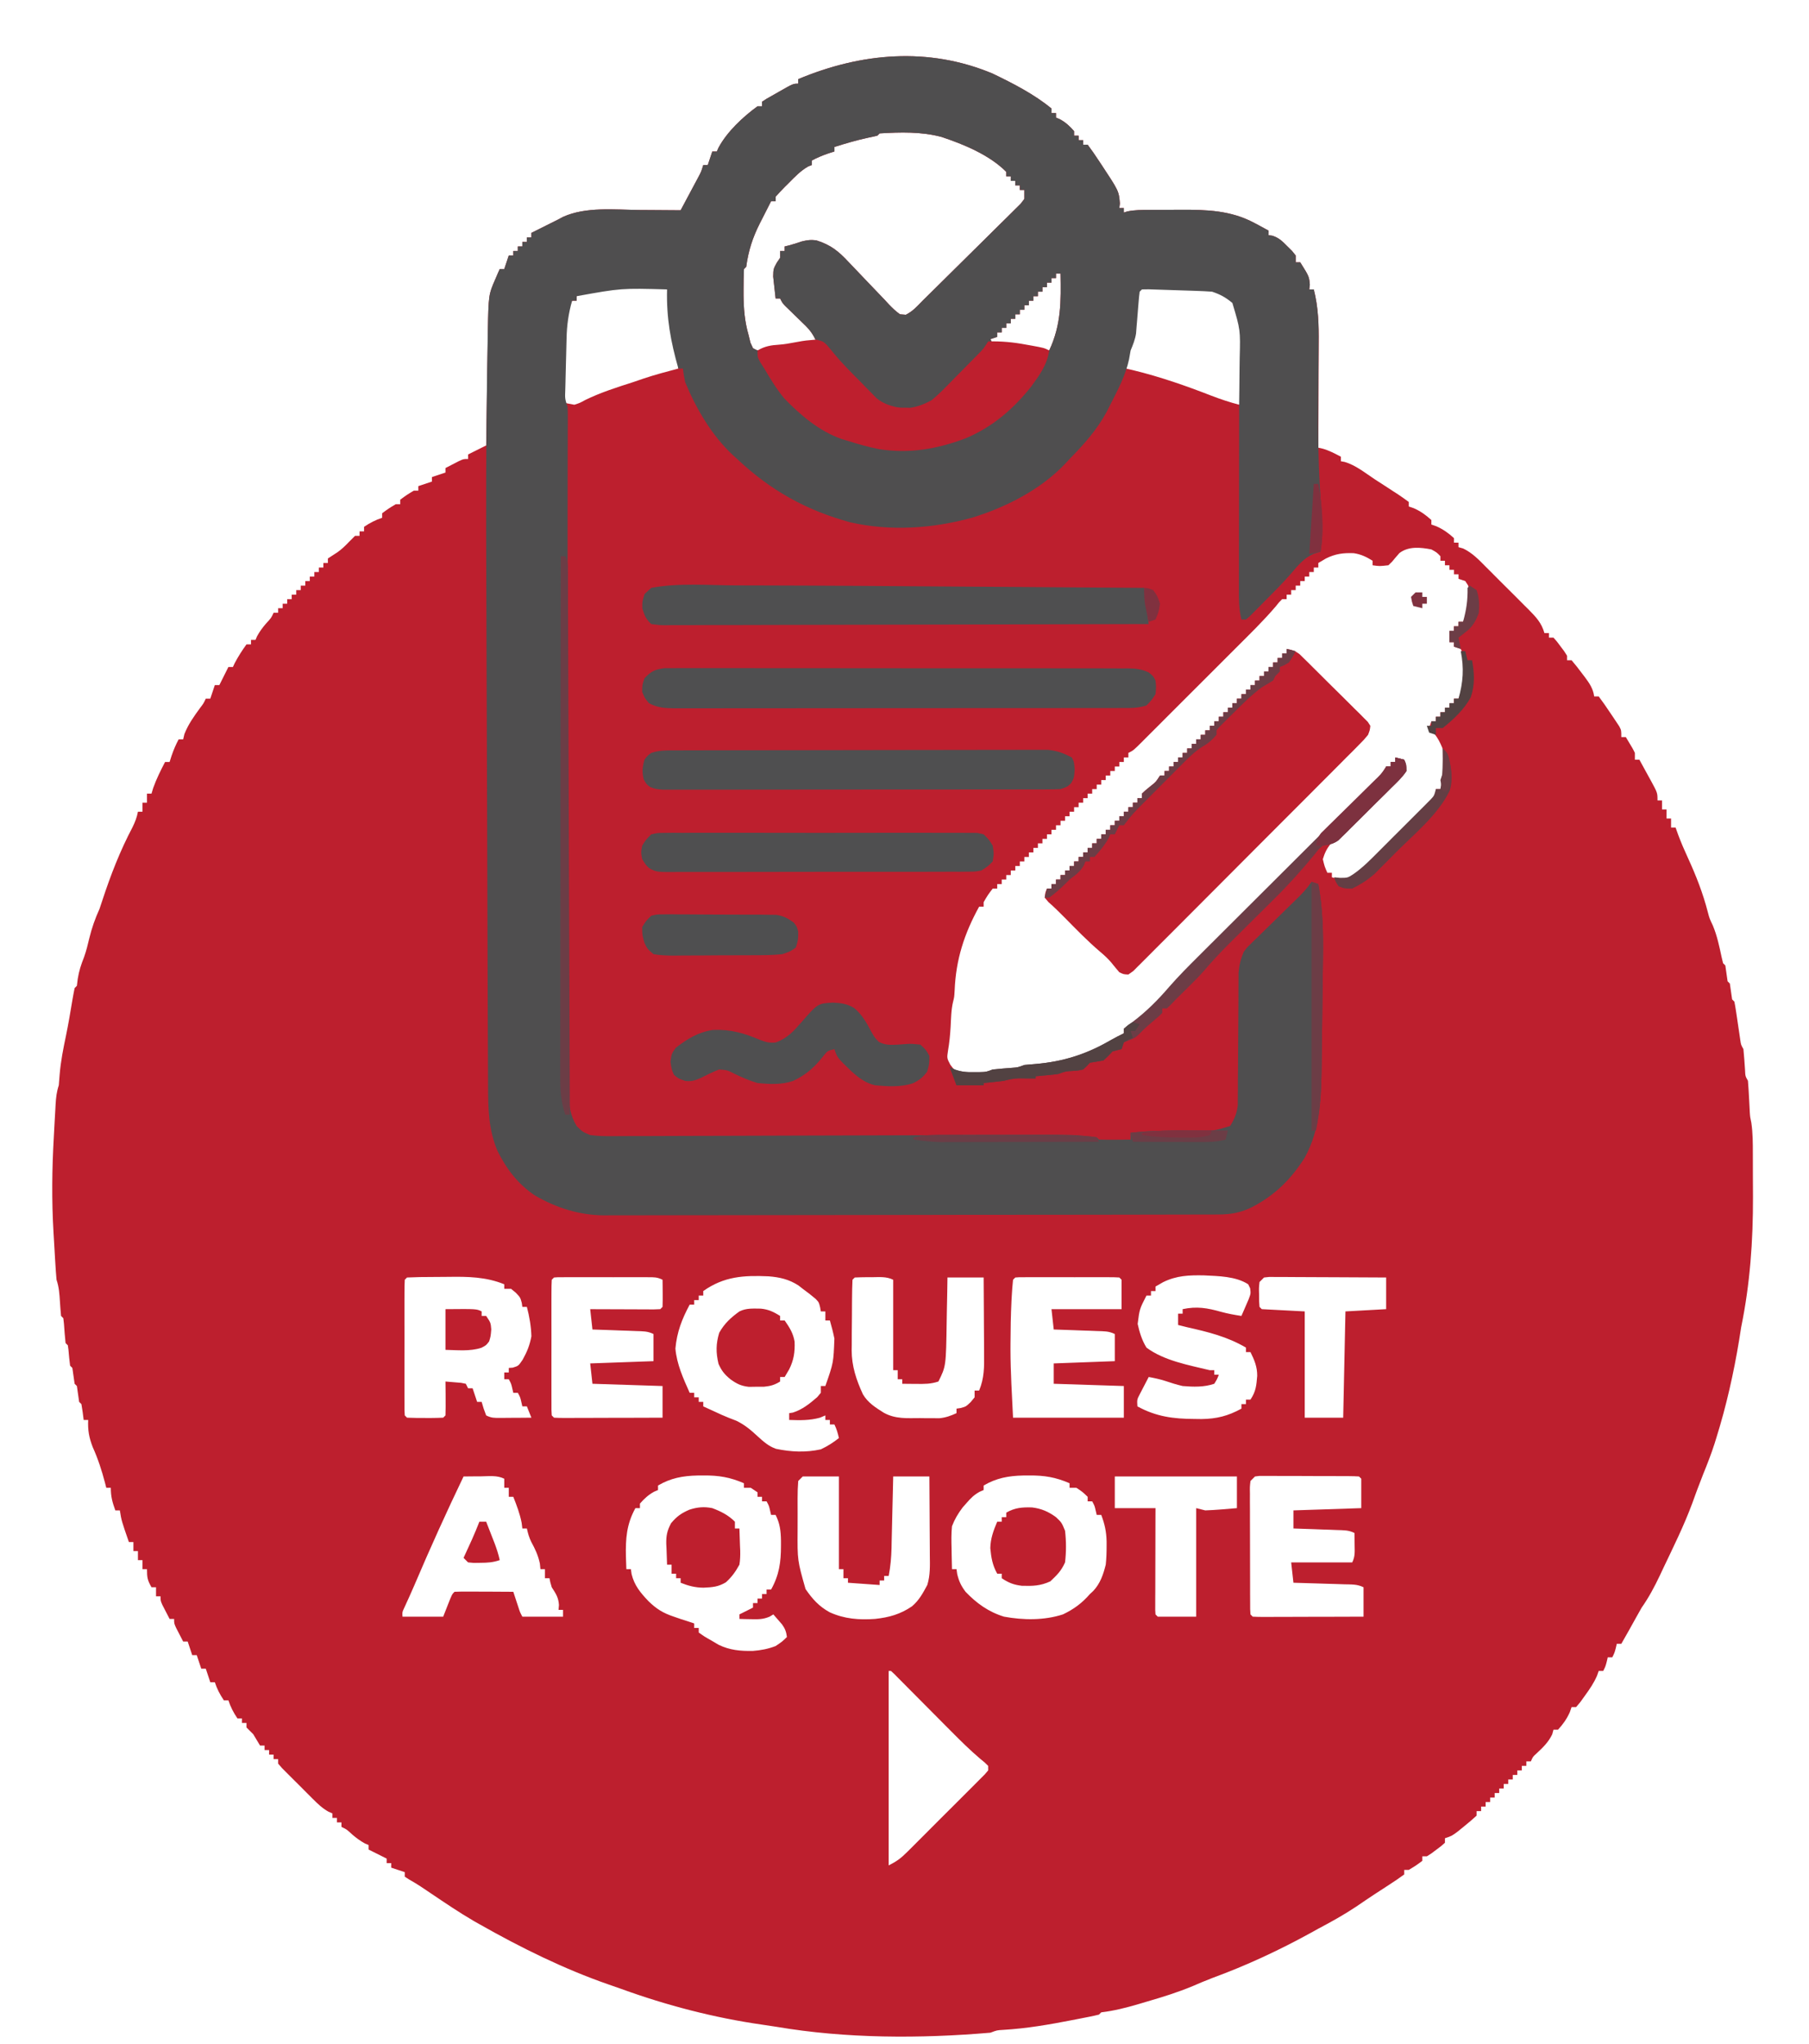 <svg xmlns="http://www.w3.org/2000/svg" xmlns:xlink="http://www.w3.org/1999/xlink" width="400" zoomAndPan="magnify" viewBox="0 0 300 339" height="452" preserveAspectRatio="xMidYMid meet" version="1.0"><path fill="#bd1f2e" d="M 164.594 12.195 C 167.93 13.797 171.527 15.637 174.375 18 L 174.375 18.75 L 175.125 18.75 L 175.125 19.5 L 175.781 19.781 C 176.75 20.32 177.398 20.918 178.125 21.75 L 178.125 22.5 L 178.875 22.5 L 178.875 23.25 L 179.625 23.25 L 179.625 24 L 180.375 24 C 181.02 24.863 181.617 25.723 182.203 26.625 L 182.695 27.363 C 185.547 31.684 185.547 31.684 185.719 33.75 L 185.625 34.5 L 186.375 34.5 L 186.375 35.25 L 186.953 35.066 C 188.184 34.812 189.398 34.812 190.652 34.812 L 191.473 34.809 C 192.043 34.805 192.617 34.805 193.188 34.805 C 194.051 34.805 194.91 34.797 195.77 34.789 C 200.098 34.773 204.145 34.887 208.031 36.984 L 208.73 37.352 C 209.281 37.648 209.828 37.949 210.375 38.25 L 210.375 39 L 211.023 39.098 C 212.121 39.457 212.66 40.012 213.469 40.828 L 214.27 41.621 L 214.875 42.375 L 214.875 43.5 L 215.625 43.5 C 217.102 45.855 217.102 45.855 217.219 47.227 L 217.125 48 L 217.875 48 C 218.645 51.027 218.723 53.926 218.699 57.039 L 218.695 58.535 C 218.691 59.836 218.684 61.137 218.676 62.438 C 218.668 63.77 218.664 65.102 218.66 66.434 C 218.652 69.039 218.641 71.645 218.625 74.25 L 219.301 74.402 C 220.406 74.699 221.363 75.219 222.375 75.75 L 222.375 76.5 L 223.012 76.617 C 224.852 77.164 226.414 78.453 228 79.5 L 229.52 80.48 L 231.07 81.492 L 231.836 81.984 C 232.445 82.387 233.035 82.816 233.625 83.25 L 233.625 84 L 234.445 84.281 C 235.602 84.797 236.441 85.398 237.375 86.25 L 237.375 87 L 238.195 87.281 C 239.352 87.797 240.191 88.398 241.125 89.25 L 241.125 90 L 241.875 90 L 241.875 90.75 L 242.645 90.965 C 244.199 91.719 245.242 92.832 246.449 94.051 L 247.219 94.816 C 247.754 95.348 248.285 95.883 248.816 96.422 C 249.629 97.238 250.449 98.055 251.27 98.863 C 251.789 99.383 252.305 99.906 252.824 100.426 L 253.566 101.16 C 254.75 102.363 255.656 103.328 256.125 105 L 256.875 105 L 256.875 105.75 L 257.625 105.75 C 258.191 106.379 258.191 106.379 258.797 107.203 L 259.41 108.02 L 259.875 108.75 L 259.875 109.5 L 260.625 109.5 C 261.223 110.199 261.793 110.918 262.336 111.656 L 262.805 112.27 C 263.582 113.312 264.195 114.191 264.375 115.5 L 265.125 115.5 C 265.793 116.395 266.434 117.309 267.047 118.242 L 267.578 119.027 L 268.082 119.785 L 268.543 120.48 C 268.875 121.125 268.875 121.125 268.875 122.25 L 269.625 122.25 C 270.797 124.191 270.797 124.191 271.125 124.875 L 271.125 126 L 271.875 126 C 272.379 126.914 272.879 127.828 273.375 128.742 L 273.809 129.527 C 274.875 131.496 274.875 131.496 274.875 132.75 L 275.625 132.75 L 275.625 134.25 L 276.375 134.25 L 276.375 135.75 L 277.125 135.75 L 277.125 137.25 L 277.875 137.25 L 278.32 138.492 C 278.801 139.777 279.34 141.02 279.914 142.266 C 281.277 145.238 282.414 148.137 283.23 151.309 C 283.496 152.324 283.496 152.324 284.062 153.516 C 284.766 155.219 285.125 156.938 285.508 158.738 L 285.75 159.75 L 286.125 160.125 L 286.5 162.75 L 286.875 163.125 L 287.25 165.75 L 287.625 166.125 C 287.73 166.645 287.816 167.168 287.895 167.695 L 288.039 168.652 L 288.188 169.664 C 288.285 170.32 288.383 170.977 288.48 171.633 L 288.609 172.516 C 288.719 173.277 288.719 173.277 289.125 174 C 289.242 175.156 289.316 176.309 289.395 177.469 C 289.438 178.484 289.438 178.484 289.875 179.25 C 289.953 180.219 290.016 181.184 290.062 182.156 C 290.09 182.688 290.117 183.215 290.145 183.742 L 290.18 184.457 C 290.238 185.285 290.238 185.285 290.441 186.227 C 290.688 187.941 290.688 189.625 290.688 191.355 L 290.691 192.492 C 290.695 193.289 290.695 194.09 290.695 194.887 C 290.695 196.074 290.703 197.266 290.711 198.453 C 290.73 205.793 290.227 212.93 288.75 220.125 C 288.637 220.82 288.527 221.516 288.422 222.211 C 287.52 227.703 286.289 233.188 284.625 238.5 L 284.336 239.434 C 283.777 241.164 283.125 242.844 282.438 244.527 C 282.105 245.363 281.781 246.207 281.469 247.051 L 281.184 247.824 C 281 248.324 280.82 248.82 280.641 249.32 C 279.266 253.039 277.488 256.602 275.789 260.18 L 275.258 261.312 C 274.363 263.191 273.445 264.926 272.25 266.625 C 271.93 267.176 271.617 267.73 271.312 268.289 C 270.516 269.742 269.703 271.188 268.875 272.625 L 268.125 272.625 L 267.961 273.328 C 267.75 274.125 267.75 274.125 267.375 274.875 L 266.625 274.875 L 266.461 275.578 C 266.25 276.375 266.25 276.375 265.875 277.125 L 265.125 277.125 L 264.844 277.926 C 264.316 279.137 263.652 280.109 262.875 281.18 L 262.078 282.289 L 261.375 283.125 L 260.625 283.125 L 260.344 283.945 C 259.828 285.102 259.227 285.941 258.375 286.875 L 257.625 286.875 L 257.414 287.648 C 256.762 288.98 255.906 289.785 254.836 290.793 C 254.211 291.352 254.211 291.352 253.875 292.125 L 253.125 292.125 L 253.125 292.875 L 252.375 292.875 L 252.375 293.625 L 251.625 293.625 L 251.625 294.375 L 250.875 294.375 L 250.875 295.125 L 250.125 295.125 L 250.125 295.875 L 249.375 295.875 L 249.375 296.625 L 248.625 296.625 L 248.625 297.375 L 247.875 297.375 L 247.875 298.125 L 247.125 298.125 L 247.125 298.875 L 246.375 298.875 L 246.375 299.625 L 245.625 299.625 L 245.625 300.375 L 244.875 300.375 L 244.875 301.125 C 244.23 301.719 243.566 302.289 242.883 302.836 L 241.762 303.75 C 240.75 304.5 240.75 304.5 239.625 304.875 L 239.625 305.625 C 238.996 306.191 238.996 306.191 238.172 306.797 L 237.355 307.41 L 236.625 307.875 L 235.875 307.875 L 235.875 308.625 C 234.797 309.422 234.797 309.422 233.625 310.125 L 232.875 310.125 L 232.875 310.875 C 232.051 311.48 231.207 312.059 230.344 312.609 L 228.785 313.625 L 227.996 314.137 C 226.957 314.816 225.934 315.52 224.906 316.219 C 222.875 317.57 220.781 318.738 218.625 319.875 L 217.406 320.551 C 212.152 323.445 206.664 326 201.027 328.062 C 199.941 328.477 198.879 328.926 197.812 329.391 C 195.32 330.43 192.785 331.219 190.195 331.969 L 188.859 332.367 C 186.777 332.98 184.777 333.492 182.625 333.75 L 182.25 334.125 C 181.746 334.254 181.238 334.363 180.73 334.465 L 179.777 334.652 L 178.758 334.852 L 177.719 335.055 C 173.941 335.789 170.242 336.43 166.395 336.656 C 165.34 336.715 165.34 336.715 164.25 337.125 C 152.609 338.121 140.266 338.113 128.746 336.145 C 127.941 336.012 127.137 335.895 126.328 335.781 C 118.484 334.66 110.516 332.586 103.074 329.879 C 102.367 329.625 101.66 329.375 100.949 329.137 C 93.559 326.578 86.297 322.988 79.5 319.125 L 78.613 318.625 C 76.129 317.18 73.758 315.562 71.375 313.961 L 69.727 312.852 C 69.117 312.453 68.492 312.082 67.859 311.723 L 67.125 311.25 L 67.125 310.5 L 64.875 309.75 L 64.875 309 L 64.125 309 L 64.125 308.25 L 61.125 306.75 L 61.125 306 L 60.516 305.742 C 59.727 305.305 59.137 304.867 58.453 304.289 C 57.48 303.391 57.48 303.391 56.625 303 L 56.625 302.25 L 55.875 302.25 L 55.875 301.5 L 55.125 301.5 L 55.125 300.75 L 54.488 300.48 C 53.43 299.891 52.695 299.168 51.836 298.312 L 50.828 297.305 L 49.781 296.25 L 48.719 295.195 L 47.711 294.188 L 46.789 293.262 L 46.125 292.5 L 46.125 291.75 L 45.375 291.75 L 45.375 291 L 44.625 291 L 44.625 290.25 L 43.875 290.25 L 43.875 289.5 L 43.125 289.5 C 42.742 288.879 42.367 288.254 42 287.625 L 40.875 286.5 L 40.875 285.75 L 40.125 285.75 L 40.125 285 L 39.375 285 C 38.707 284.012 38.254 283.137 37.875 282 L 37.125 282 C 36.457 281.012 36.004 280.137 35.625 279 L 34.875 279 L 34.125 276.75 L 33.375 276.75 L 32.625 274.5 L 31.875 274.5 L 31.125 272.25 L 30.375 272.25 C 30.125 271.766 29.875 271.281 29.625 270.797 L 29.203 269.98 C 28.875 269.25 28.875 269.25 28.875 268.5 L 28.125 268.5 C 27.875 268.016 27.625 267.531 27.375 267.047 L 26.953 266.23 C 26.625 265.5 26.625 265.5 26.625 264.75 L 25.875 264.75 L 25.875 263.25 L 25.125 263.25 C 24.465 262.094 24.375 261.664 24.375 260.25 L 23.625 260.25 L 23.625 258.75 L 22.875 258.75 L 22.875 257.25 L 22.125 257.25 L 22.125 255.75 L 21.375 255.75 C 20.152 252.223 20.152 252.223 19.875 250.5 L 19.125 250.5 C 18.633 249.141 18.375 248.215 18.375 246.75 L 17.625 246.75 L 17.418 245.941 C 16.875 243.867 16.254 241.953 15.375 240 C 14.766 238.426 14.543 237.191 14.625 235.5 L 13.875 235.5 L 13.711 234.211 L 13.5 232.875 L 13.125 232.5 L 12.75 229.875 L 12.375 229.5 L 12 226.875 L 11.625 226.5 C 11.504 225.629 11.434 224.762 11.355 223.887 L 11.25 223.125 L 10.875 222.75 C 10.754 221.684 10.684 220.621 10.605 219.551 L 10.5 218.625 L 10.125 218.25 C 10.047 217.453 9.988 216.656 9.938 215.859 C 9.855 214.555 9.789 213.488 9.375 212.25 C 9.293 211.34 9.227 210.434 9.176 209.523 L 9.125 208.703 C 9.094 208.133 9.059 207.559 9.027 206.984 C 8.977 206.125 8.926 205.266 8.875 204.406 C 8.559 199.098 8.621 193.859 8.926 188.551 C 8.977 187.629 9.027 186.707 9.074 185.785 L 9.176 184.016 L 9.219 183.188 C 9.285 182.043 9.387 181.09 9.75 180 C 9.809 179.406 9.852 178.812 9.891 178.219 C 10.074 176.031 10.488 173.926 10.941 171.777 C 11.344 169.824 11.672 167.859 12 165.891 C 12.113 165.215 12.242 164.547 12.375 163.875 L 12.75 163.5 L 12.891 162.352 C 13.098 161.039 13.449 159.965 13.941 158.738 C 14.309 157.707 14.559 156.668 14.812 155.602 C 15.227 153.887 15.77 152.359 16.5 150.75 C 16.668 150.258 16.832 149.766 16.992 149.273 C 18.363 145.094 19.918 141.102 21.969 137.211 C 22.402 136.324 22.695 135.586 22.875 134.625 L 23.625 134.625 L 23.625 133.125 L 24.375 133.125 L 24.375 131.625 L 25.125 131.625 L 25.406 130.688 C 25.945 129.18 26.633 127.793 27.375 126.375 L 28.125 126.375 L 28.453 125.344 C 28.785 124.379 29.145 123.52 29.625 122.625 L 30.375 122.625 L 30.586 121.734 C 31.23 120.109 32.141 118.848 33.164 117.438 C 33.758 116.66 33.758 116.66 34.125 115.875 L 34.875 115.875 L 35.625 113.625 L 36.375 113.625 L 37.875 110.625 L 38.625 110.625 L 38.906 110.016 C 39.488 108.906 40.137 107.887 40.875 106.875 L 41.625 106.875 L 41.625 106.125 L 42.375 106.125 L 42.633 105.516 C 43.066 104.727 43.508 104.137 44.086 103.453 C 44.984 102.48 44.984 102.48 45.375 101.625 L 46.125 101.625 L 46.125 100.875 L 46.875 100.875 L 46.875 100.125 L 47.625 100.125 L 47.625 99.375 L 48.375 99.375 L 48.375 98.625 L 49.125 98.625 L 49.125 97.875 L 49.875 97.875 L 49.875 97.125 L 50.625 97.125 L 50.625 96.375 L 51.375 96.375 L 51.375 95.625 L 52.125 95.625 L 52.125 94.875 L 52.875 94.875 L 52.875 94.125 L 53.625 94.125 L 53.625 93.375 L 54.375 93.375 L 54.375 92.625 C 54.906 92.27 55.438 91.922 55.977 91.582 C 56.684 91.082 57.246 90.531 57.844 89.906 L 58.875 88.875 L 59.625 88.875 L 59.625 88.125 L 60.375 88.125 L 60.375 87.375 C 61.363 86.707 62.238 86.254 63.375 85.875 L 63.375 85.125 C 64.453 84.328 64.453 84.328 65.625 83.625 L 66.375 83.625 L 66.375 82.875 C 67.453 82.078 67.453 82.078 68.625 81.375 L 69.375 81.375 L 69.375 80.625 L 71.625 79.875 L 71.625 79.125 L 73.875 78.375 L 73.875 77.625 C 74.359 77.375 74.844 77.125 75.328 76.875 L 76.145 76.453 C 76.875 76.125 76.875 76.125 77.625 76.125 L 77.625 75.375 L 80.625 73.875 L 80.637 73.059 C 80.672 70.504 80.711 67.949 80.754 65.395 C 80.773 64.082 80.793 62.77 80.812 61.457 C 80.832 59.945 80.855 58.434 80.883 56.918 L 80.898 55.508 C 81.012 48.891 81.012 48.891 82.148 46.289 L 82.559 45.328 L 82.875 44.625 L 83.625 44.625 L 84.375 42.375 L 85.125 42.375 L 85.125 41.625 L 85.875 41.625 L 85.875 40.875 L 86.625 40.875 L 86.625 40.125 L 87.375 40.125 L 87.375 39.375 L 88.125 39.375 L 88.125 38.625 L 92.625 36.375 L 93.328 35.992 C 97.125 34.246 101.953 34.789 106.031 34.828 C 106.695 34.832 107.363 34.836 108.027 34.84 C 109.645 34.848 111.262 34.859 112.875 34.875 C 113.43 33.836 113.984 32.797 114.539 31.758 L 115.016 30.863 L 115.477 30.004 L 115.898 29.215 C 116.297 28.449 116.297 28.449 116.625 27.375 L 117.375 27.375 L 118.125 25.125 L 118.875 25.125 L 119.164 24.477 C 120.598 21.824 123.203 19.395 125.625 17.625 L 126.375 17.625 L 126.375 16.875 C 127.102 16.383 127.102 16.383 128.25 15.75 L 129.102 15.262 C 131.527 13.875 131.527 13.875 132.375 13.875 L 132.375 13.125 C 142.816 8.75 153.945 7.746 164.594 12.195 M 145.875 22.125 L 145.5 22.5 C 145.012 22.621 144.516 22.73 144.023 22.828 C 142.105 23.234 140.246 23.789 138.375 24.375 L 138.375 25.125 L 137.344 25.453 C 136.379 25.785 135.52 26.145 134.625 26.625 L 134.625 27.375 L 134.02 27.609 C 132.746 28.344 131.809 29.332 130.781 30.375 L 130.152 30.996 C 129.625 31.523 129.125 32.074 128.625 32.625 L 128.625 33.375 L 127.875 33.375 C 127.391 34.328 126.906 35.281 126.422 36.234 L 126.008 37.043 C 124.805 39.43 124.113 41.59 123.75 44.25 L 123.375 44.625 C 123.328 45.746 123.305 46.855 123.305 47.977 L 123.305 48.961 C 123.328 51.219 123.496 53.32 124.125 55.5 L 124.453 56.836 L 124.875 57.75 C 125.602 58.152 125.602 58.152 126.375 58.125 L 127.125 57.75 C 127.742 57.684 128.359 57.629 128.977 57.586 C 131.141 57.41 133.246 57.051 135.375 56.625 C 134.883 55.531 134.359 54.77 133.5 53.938 L 132.844 53.297 L 132.164 52.641 C 131.719 52.207 131.273 51.773 130.828 51.336 L 130.227 50.758 C 129.75 50.25 129.75 50.25 129.375 49.5 L 128.625 49.5 C 128.531 48.727 128.445 47.953 128.367 47.18 L 128.223 45.875 C 128.25 44.625 128.25 44.625 128.805 43.598 L 129.375 42.75 L 129.375 41.625 L 130.125 41.625 L 130.125 40.875 L 130.789 40.715 C 131.539 40.523 132.273 40.281 133.008 40.031 C 133.895 39.816 134.523 39.734 135.426 39.879 C 137.746 40.602 139.094 41.691 140.727 43.457 C 140.965 43.707 141.207 43.957 141.453 44.215 C 142.215 45.004 142.969 45.797 143.719 46.594 C 144.715 47.648 145.715 48.695 146.727 49.738 L 147.41 50.48 C 148 51.09 148.555 51.637 149.25 52.125 L 150.227 52.203 C 151.387 51.617 152.094 50.805 153 49.875 C 153.586 49.297 154.176 48.715 154.762 48.137 C 156.43 46.492 158.094 44.848 159.754 43.199 C 160.758 42.203 161.762 41.211 162.77 40.219 C 163.746 39.258 164.723 38.293 165.691 37.324 C 166.062 36.957 166.434 36.59 166.809 36.227 C 167.324 35.715 167.844 35.203 168.355 34.691 L 169.246 33.809 L 169.875 33 L 169.875 31.5 L 169.125 31.5 L 169.125 30.75 L 168.375 30.75 L 168.375 30 L 167.625 30 L 167.625 29.25 L 166.875 29.25 L 166.875 28.5 C 164.074 25.691 159.855 23.949 156.141 22.711 C 152.785 21.816 149.32 21.918 145.875 22.125 M 175.125 45.375 L 175.125 46.125 L 174.375 46.125 L 174.375 46.875 L 173.625 46.875 L 173.625 47.625 L 172.875 47.625 L 172.875 48.375 L 172.125 48.375 L 172.125 49.125 L 171.375 49.125 L 171.375 49.875 L 170.625 49.875 L 170.625 50.625 L 169.875 50.625 L 169.875 51.375 L 169.125 51.375 L 169.125 52.125 L 168.375 52.125 L 168.375 52.875 L 167.625 52.875 L 167.625 53.625 L 166.875 53.625 L 166.875 54.375 L 166.125 54.375 L 166.125 55.125 L 165.375 55.125 L 165.375 55.875 L 164.25 56.25 L 164.625 57 C 165.418 57.148 165.418 57.148 166.383 57.188 C 168.941 57.371 171.465 57.742 174 58.125 C 175.988 53.879 175.965 49.965 175.875 45.375 Z M 189.375 47.625 L 188.625 48.375 C 188.465 49.18 188.465 49.18 188.414 50.105 L 188.328 51.148 L 188.25 52.242 C 187.961 56.172 187.961 56.172 187.125 58.125 C 186.957 59.125 186.852 60.117 186.75 61.125 L 187.992 61.418 C 192.43 62.5 196.645 63.977 200.898 65.629 C 202.418 66.215 203.926 66.715 205.5 67.125 L 205.875 66.75 C 205.922 65.816 205.945 64.895 205.949 63.961 L 205.957 63.105 C 205.961 62.504 205.965 61.902 205.965 61.301 C 205.969 60.391 205.98 59.48 205.992 58.57 C 206.012 55.598 206.023 53 204.75 50.25 C 203.617 49.09 202.523 48.512 201 48 C 200.102 47.906 199.203 47.852 198.301 47.82 L 197.531 47.793 C 197 47.773 196.465 47.758 195.934 47.742 C 195.117 47.719 194.297 47.688 193.48 47.656 C 192.965 47.641 192.445 47.625 191.926 47.605 L 190.496 47.562 Z M 95.625 49.125 L 95.625 49.875 L 94.875 49.875 C 93.941 52.062 93.578 53.836 93.559 56.203 L 93.539 57.125 C 93.52 58.082 93.504 59.043 93.492 60 C 93.48 60.656 93.469 61.309 93.453 61.965 C 93.422 63.559 93.395 65.156 93.375 66.75 C 93.996 66.895 94.621 67.02 95.25 67.125 C 96.164 66.832 96.164 66.832 97.078 66.328 C 99.641 65.082 102.297 64.242 105 63.375 C 105.594 63.172 106.188 62.969 106.781 62.766 C 108.664 62.137 110.582 61.633 112.5 61.125 C 112.34 59.219 112.07 57.465 111.562 55.617 C 110.977 53.418 110.824 51.293 110.742 49.027 L 110.625 48 C 107.223 46.301 98.938 47.539 95.625 49.125 M 232.09 91.715 C 231.668 92.188 231.254 92.672 230.852 93.164 L 230.25 93.75 C 228.773 93.914 228.773 93.914 227.625 93.75 L 227.625 93 C 226.609 92.359 225.691 91.922 224.496 91.746 C 222.758 91.68 221.457 91.844 219.891 92.625 L 218.625 93.375 L 218.625 94.125 L 217.875 94.125 L 217.875 94.875 L 217.125 94.875 L 217.125 95.625 L 216.375 95.625 L 216.375 96.375 L 215.625 96.375 L 215.625 97.125 L 214.875 97.125 L 214.875 97.875 L 214.125 97.875 L 214.125 98.625 L 213.375 98.625 L 213.375 99.375 L 212.625 99.375 C 212.121 99.871 212.121 99.871 211.582 100.555 C 209.5 103 207.199 105.227 204.93 107.496 L 203.457 108.969 C 202.438 109.988 201.414 111.012 200.391 112.035 C 199.078 113.344 197.766 114.656 196.453 115.969 C 195.445 116.98 194.434 117.992 193.422 119 C 192.938 119.484 192.457 119.969 191.973 120.453 C 191.297 121.129 190.625 121.801 189.949 122.473 L 189.344 123.082 C 187.961 124.457 187.961 124.457 187.125 124.875 L 187.125 125.625 L 186.375 125.625 L 186.375 126.375 L 185.625 126.375 L 185.625 127.125 L 184.875 127.125 L 184.875 127.875 L 184.125 127.875 L 184.125 128.625 L 183.375 128.625 L 183.375 129.375 L 182.625 129.375 L 182.625 130.125 L 181.875 130.125 L 181.875 130.875 L 181.125 130.875 L 181.125 131.625 L 180.375 131.625 L 180.375 132.375 L 179.625 132.375 L 179.625 133.125 L 178.875 133.125 L 178.875 133.875 L 178.125 133.875 L 178.125 134.625 L 177.375 134.625 L 177.375 135.375 L 176.625 135.375 L 176.625 136.125 L 175.875 136.125 L 175.875 136.875 L 175.125 136.875 L 175.125 137.625 L 174.375 137.625 L 174.375 138.375 L 173.625 138.375 L 173.625 139.125 L 172.875 139.125 L 172.875 139.875 L 172.125 139.875 L 172.125 140.625 L 171.375 140.625 L 171.375 141.375 L 170.625 141.375 L 170.625 142.125 L 169.875 142.125 L 169.875 142.875 L 169.125 142.875 L 169.125 143.625 L 168.375 143.625 L 168.375 144.375 L 167.625 144.375 L 167.625 145.125 L 166.875 145.125 L 166.875 145.875 L 166.125 145.875 L 166.125 146.625 L 165.375 146.625 L 165.375 147.375 L 164.625 147.375 C 163.809 148.445 163.809 148.445 163.125 149.625 L 163.125 150.375 L 162.375 150.375 C 159.91 154.859 158.52 159.137 158.316 164.266 C 158.25 165.375 158.25 165.375 158.066 166.105 C 157.723 167.492 157.727 168.93 157.645 170.355 C 157.566 171.664 157.445 172.941 157.219 174.234 C 157.027 175.5 157.027 175.5 157.594 176.578 C 158.25 177.453 158.25 177.453 159.375 178.125 C 160.367 178.23 160.367 178.23 161.438 178.195 L 162.527 178.188 C 163.543 178.164 163.543 178.164 164.625 177.75 C 165.676 177.637 166.727 177.559 167.777 177.48 C 168.793 177.406 168.793 177.406 169.875 177 C 170.508 176.934 171.141 176.879 171.773 176.836 C 176.938 176.387 181.414 174.844 185.723 171.926 L 186.375 171.375 L 186.375 170.625 L 187.035 170.324 C 189.613 168.945 191.621 166.516 193.574 164.387 C 196.84 160.875 200.223 157.492 203.621 154.113 C 204.707 153.035 205.789 151.953 206.875 150.871 C 209.949 147.809 213.027 144.742 216.105 141.68 C 217.82 139.977 219.531 138.27 221.242 136.566 C 222.141 135.664 223.043 134.77 223.945 133.871 C 224.945 132.879 225.945 131.883 226.941 130.887 L 227.848 129.992 L 229.375 128.465 L 229.875 127.875 L 229.875 127.125 L 230.625 127.125 L 230.625 126.375 L 231.375 126.375 L 231.375 125.625 L 232.875 126 C 232.949 126.852 232.949 126.852 232.875 127.875 C 232.395 128.57 232.395 128.57 231.715 129.23 L 230.949 129.984 L 230.113 130.781 L 229.262 131.617 C 228.359 132.5 227.453 133.375 226.547 134.25 C 225.645 135.125 224.742 136.004 223.84 136.883 C 223.281 137.43 222.719 137.977 222.152 138.516 L 221.379 139.273 L 220.699 139.93 C 220.02 140.754 219.68 141.477 219.375 142.5 C 219.668 143.719 219.668 143.719 220.125 144.75 L 220.875 144.75 L 220.875 145.5 C 222.082 145.824 222.082 145.824 223.5 145.875 C 225.52 144.766 227.059 143.184 228.676 141.562 L 229.5 140.742 C 230.07 140.176 230.641 139.605 231.207 139.035 C 232.078 138.164 232.957 137.293 233.836 136.426 L 235.496 134.766 L 236.297 133.977 L 237.023 133.238 L 237.672 132.594 L 238.125 132 L 238.125 130.875 L 238.875 130.875 C 239.5 129 239.93 127.238 239.625 125.25 C 239.043 123.484 238.391 122.012 237 120.75 L 237.375 119.625 L 238.125 119.625 L 238.125 118.875 L 238.875 118.875 L 238.875 118.125 L 239.625 118.125 L 239.625 117.375 L 240.375 117.375 L 240.375 116.625 L 241.125 116.625 L 241.125 115.875 L 241.875 115.875 C 242.707 113.895 243.199 112.43 243 110.25 C 242.742 108.824 242.742 108.824 242.25 107.625 L 241.125 107.25 L 241.125 106.5 L 240.375 106.5 L 240.375 104.625 L 241.125 104.625 L 241.125 103.875 L 241.875 103.875 L 241.875 103.125 L 242.625 103.125 C 243.539 101.758 243.605 100.777 243.738 99.168 C 243.789 98.203 243.789 98.203 243.469 97.102 L 243 96.375 L 241.875 96 L 241.875 95.25 L 241.125 95.25 L 241.125 94.5 L 240.375 94.5 L 240.375 93.75 L 239.625 93.75 L 239.625 93 L 238.875 93 L 238.875 92.25 C 238.262 91.609 238.262 91.609 237.375 91.125 C 235.57 90.773 233.617 90.57 232.09 91.715 M 67.5 211.875 L 67.125 212.25 C 67.086 212.949 67.078 213.652 67.078 214.352 L 67.074 215.715 L 67.074 217.195 C 67.074 217.699 67.074 218.203 67.074 218.703 C 67.074 219.758 67.074 220.816 67.078 221.871 C 67.078 223.227 67.078 224.582 67.074 225.938 C 67.074 226.977 67.074 228.016 67.074 229.055 C 67.074 229.801 67.074 230.543 67.074 231.285 L 67.078 232.648 L 67.078 233.852 L 67.125 234.75 L 67.5 235.125 C 68.504 235.164 69.496 235.176 70.5 235.172 L 71.352 235.176 C 72.07 235.172 72.785 235.156 73.5 235.125 L 73.875 234.75 C 73.902 233.801 73.91 232.863 73.898 231.914 L 73.895 231.105 C 73.887 230.445 73.883 229.785 73.875 229.125 C 74.43 229.168 74.984 229.215 75.539 229.266 C 75.848 229.293 76.156 229.316 76.477 229.344 L 77.25 229.5 L 77.625 230.25 L 78.375 230.25 L 79.125 232.5 L 79.875 232.5 L 80.203 233.602 L 80.625 234.75 C 81.488 235.18 81.969 235.168 82.926 235.16 L 83.84 235.156 L 84.797 235.148 L 85.762 235.145 C 86.551 235.137 87.336 235.133 88.125 235.125 L 87.375 233.25 L 86.625 233.25 L 86.461 232.547 C 86.277 231.738 86.277 231.738 85.875 231 L 85.125 231 L 84.961 230.297 C 84.777 229.488 84.777 229.488 84.375 228.75 L 83.625 228.75 L 83.625 227.625 L 84.375 227.625 L 84.375 226.875 L 85.031 226.828 C 85.977 226.539 85.977 226.539 86.672 225.516 C 87.414 224.18 87.844 223.129 88.125 221.625 C 88.074 219.953 87.801 218.363 87.375 216.75 L 86.625 216.75 L 86.531 216.094 C 86.289 215.191 86.289 215.191 85.547 214.406 L 84.75 213.75 L 83.625 213.75 L 83.625 213 C 80.566 211.754 77.57 211.723 74.324 211.77 C 73.465 211.781 72.609 211.785 71.75 211.789 C 69.625 211.797 69.625 211.797 67.5 211.875 M 91.875 211.875 L 91.5 212.25 C 91.461 212.949 91.453 213.652 91.453 214.352 L 91.449 215.715 L 91.449 217.195 C 91.449 217.699 91.449 218.203 91.449 218.703 C 91.449 219.758 91.449 220.816 91.453 221.871 C 91.453 223.227 91.453 224.582 91.449 225.938 C 91.449 226.977 91.449 228.016 91.449 229.055 C 91.449 229.801 91.449 230.543 91.449 231.285 L 91.453 232.648 L 91.453 233.852 L 91.5 234.75 L 91.875 235.125 C 92.438 235.16 93.004 235.168 93.57 235.168 L 94.66 235.168 L 95.848 235.16 L 97.059 235.16 C 98.34 235.156 99.617 235.152 100.898 235.148 C 101.766 235.145 102.629 235.145 103.496 235.145 C 105.621 235.141 107.75 235.133 109.875 235.125 L 109.875 229.875 L 98.25 229.5 L 97.875 226.125 L 108.375 225.75 L 108.375 221.25 C 107.391 220.758 106.602 220.797 105.5 220.758 L 104.227 220.707 L 102.891 220.664 L 101.547 220.613 C 100.445 220.574 99.348 220.535 98.25 220.5 L 97.875 217.125 L 98.938 217.133 C 100.23 217.137 101.527 217.141 102.82 217.145 C 103.383 217.148 103.945 217.148 104.504 217.152 C 105.309 217.156 106.117 217.16 106.922 217.16 L 108.391 217.168 L 109.5 217.125 L 109.875 216.75 C 109.902 215.992 109.906 215.234 109.898 214.477 L 109.887 213.223 L 109.875 212.25 C 108.988 211.805 108.453 211.828 107.461 211.828 L 106.418 211.824 L 104.137 211.824 C 103.332 211.824 102.523 211.824 101.719 211.828 C 100.48 211.828 99.242 211.828 98.004 211.824 C 97.223 211.824 96.441 211.824 95.66 211.824 L 94.527 211.824 L 93.488 211.828 L 92.57 211.828 Z M 116.625 214.125 L 116.625 214.875 L 115.875 214.875 L 115.875 215.625 L 115.125 215.625 L 115.125 216.375 L 114.375 216.375 C 113.078 218.797 112.258 220.922 112.008 223.664 C 112.238 226.273 113.316 228.629 114.375 231 L 115.125 231 L 115.125 231.75 L 115.875 231.75 L 115.875 232.5 L 116.625 232.5 L 116.625 233.25 C 117.258 233.539 117.891 233.828 118.523 234.117 L 119.668 234.645 C 120.477 235.004 121.305 235.332 122.133 235.641 C 123.535 236.328 124.527 237.176 125.664 238.23 C 126.621 239.098 127.453 239.852 128.684 240.289 C 131.199 240.809 133.602 240.93 136.125 240.375 C 137.227 239.859 138.176 239.258 139.125 238.5 C 138.934 237.688 138.75 237 138.375 236.25 L 137.625 236.25 L 137.625 235.5 L 136.875 235.5 L 136.875 234.75 L 135.984 235.125 C 134.254 235.602 132.66 235.562 130.875 235.5 L 130.875 234.375 L 131.484 234.281 C 133.062 233.781 134.277 232.801 135.516 231.727 L 136.125 231 L 136.125 229.875 L 136.875 229.875 C 138.223 226.02 138.223 226.02 138.375 222 C 138.168 220.98 137.91 220.004 137.625 219 L 136.875 219 L 136.875 217.5 L 136.125 217.5 L 136.008 216.82 C 135.805 215.992 135.805 215.992 135.27 215.426 C 134.578 214.84 133.863 214.281 133.125 213.75 L 132.406 213.188 C 130.82 212.172 129.316 211.828 127.457 211.68 C 123.344 211.5 120.074 211.68 116.625 214.125 M 141.75 211.875 L 141.375 212.25 C 141.328 213.262 141.305 214.273 141.301 215.285 L 141.293 216.219 C 141.289 216.871 141.285 217.527 141.285 218.18 C 141.281 219.172 141.27 220.164 141.258 221.156 C 141.254 221.793 141.254 222.43 141.254 223.066 L 141.238 223.953 C 141.25 226.609 142.008 228.863 143.109 231.258 C 143.957 232.676 145.203 233.445 146.578 234.312 C 148.52 235.379 150.426 235.195 152.578 235.195 L 153.707 235.211 L 154.801 235.211 L 155.797 235.215 C 156.855 235.113 157.664 234.812 158.625 234.375 L 158.625 233.625 L 159.281 233.531 C 160.184 233.289 160.184 233.289 160.969 232.547 L 161.625 231.75 L 161.625 230.625 L 162.375 230.625 C 163.234 228.574 163.223 226.727 163.199 224.547 L 163.195 223.445 C 163.191 222.293 163.18 221.137 163.172 219.984 C 163.168 219.199 163.164 218.414 163.16 217.629 C 163.152 215.711 163.141 213.793 163.125 211.875 L 157.125 211.875 L 157.082 214.602 C 157.066 215.484 157.047 216.371 157.027 217.258 C 157.016 217.863 157.004 218.473 156.996 219.082 C 156.887 226.582 156.887 226.582 155.625 229.125 C 154.34 229.551 153.344 229.535 151.992 229.523 L 150.652 229.512 L 149.625 229.5 L 149.625 228.75 L 148.875 228.75 L 148.875 227.25 L 148.125 227.25 L 148.125 212.25 C 146.98 211.68 145.793 211.82 144.539 211.828 L 143.746 211.824 C 143.082 211.824 142.414 211.848 141.75 211.875 M 168.375 211.875 L 168 212.25 C 167.906 213.145 167.84 214.027 167.789 214.922 L 167.742 215.773 C 167.625 218.129 167.586 220.484 167.578 222.844 L 167.574 223.812 C 167.582 227.598 167.82 231.336 168 235.125 L 186.375 235.125 L 186.375 229.875 L 174.75 229.5 L 174.75 226.125 L 184.875 225.75 L 184.875 221.25 C 183.891 220.758 183.102 220.797 182 220.758 L 180.727 220.707 L 179.391 220.664 L 178.047 220.613 C 176.945 220.574 175.848 220.535 174.75 220.5 L 174.375 217.125 L 186 217.125 L 186 212.25 L 185.625 211.875 C 185.086 211.84 184.547 211.824 184.004 211.828 L 182.961 211.824 L 180.672 211.824 C 179.863 211.824 179.055 211.824 178.246 211.828 C 177.004 211.828 175.762 211.828 174.523 211.824 C 173.738 211.824 172.957 211.824 172.172 211.824 L 171.039 211.824 L 169.996 211.828 L 169.074 211.828 Z M 192.891 212.648 L 191.625 213.375 L 191.625 214.125 L 190.875 214.125 L 190.875 214.875 L 190.125 214.875 C 188.977 217.117 188.977 217.117 188.668 219.574 C 188.973 220.969 189.375 222.277 190.125 223.5 C 193.043 225.68 197.145 226.406 200.625 227.25 L 201.375 227.25 L 201.375 228 L 202.125 228 C 201.844 228.727 201.844 228.727 201.375 229.5 C 199.68 230.082 197.891 230.023 196.125 229.875 C 195.141 229.645 194.203 229.359 193.246 229.031 C 192.336 228.738 191.438 228.547 190.5 228.375 C 190.184 228.977 189.871 229.578 189.562 230.18 L 189.035 231.195 C 188.551 232.129 188.551 232.129 188.625 233.25 C 191.758 234.961 194.578 235.32 198.094 235.336 L 199.25 235.352 C 201.77 235.32 203.664 234.84 205.875 233.625 L 205.875 232.875 L 206.625 232.875 L 206.625 232.125 L 207.375 232.125 C 208.285 230.762 208.355 229.797 208.492 228.191 C 208.504 226.699 208.031 225.562 207.375 224.25 L 206.625 224.25 L 206.625 223.5 C 203.523 221.68 200.344 220.906 196.875 220.125 C 196.375 220.004 195.875 219.879 195.375 219.75 L 195.375 217.875 L 196.125 217.875 L 196.125 217.125 C 198.488 216.625 200.211 216.922 202.527 217.578 C 203.637 217.879 204.738 218.078 205.875 218.25 C 206.137 217.656 206.395 217.062 206.648 216.469 L 207.082 215.465 C 207.426 214.535 207.426 214.535 207.32 213.668 L 207 213 C 204.918 211.66 202.055 211.645 199.664 211.523 C 197.199 211.477 195.129 211.547 192.891 212.648 M 209.625 211.875 L 208.875 212.625 C 208.77 213.613 208.77 213.613 208.805 214.711 L 208.812 215.836 L 208.875 216.75 L 209.25 217.125 L 216.375 217.5 L 216.375 235.125 L 222.75 235.125 L 223.125 217.5 L 229.875 217.125 L 229.875 211.875 C 227.004 211.855 224.133 211.844 221.266 211.832 C 220.289 211.828 219.309 211.824 218.332 211.82 C 216.93 211.809 215.531 211.805 214.129 211.801 L 212.797 211.789 L 211.57 211.789 L 210.484 211.785 Z M 76.875 244.875 C 74.031 250.809 71.32 256.789 68.746 262.848 C 68.18 264.156 67.598 265.457 67 266.746 C 66.703 267.379 66.703 267.379 66.75 268.125 L 73.5 268.125 L 74.227 266.273 C 74.953 264.422 74.953 264.422 75.375 264 C 76.098 263.969 76.82 263.961 77.543 263.965 L 78.875 263.969 L 80.273 263.977 L 81.676 263.98 C 82.828 263.984 83.977 263.992 85.125 264 L 85.359 264.711 L 85.664 265.641 L 85.969 266.562 C 86.23 267.379 86.23 267.379 86.625 268.125 L 93.375 268.125 L 93.375 267 L 92.625 267 L 92.695 266.18 C 92.609 264.914 92.176 264.305 91.5 263.25 C 91.242 262.383 91.242 262.383 91.125 261.75 L 90.375 261.75 L 90.375 260.25 L 89.625 260.25 L 89.531 259.312 C 89.238 257.945 88.766 256.941 88.102 255.723 C 87.742 254.988 87.547 254.297 87.375 253.5 L 86.625 253.5 L 86.508 252.562 C 86.207 251.027 85.699 249.703 85.125 248.25 L 84.375 248.25 L 84.375 246.75 L 83.625 246.75 L 83.625 245.25 C 82.43 244.652 81.141 244.836 79.828 244.852 L 78.973 244.855 C 78.273 244.863 77.574 244.867 76.875 244.875 M 109.125 246.375 L 109.125 247.125 L 108.469 247.406 C 107.5 247.945 106.852 248.543 106.125 249.375 L 106.125 250.125 L 105.375 250.125 C 103.898 252.805 103.738 255.188 103.801 258.172 C 103.82 258.867 103.848 259.559 103.875 260.25 L 104.625 260.25 L 104.742 261.07 C 105.203 262.961 106.215 264.156 107.531 265.547 C 108.883 266.863 109.965 267.531 111.75 268.125 L 112.969 268.547 L 114 268.875 L 115.125 269.25 L 115.125 270 L 115.875 270 L 115.875 270.75 C 116.812 271.426 116.812 271.426 117.984 272.086 L 119.172 272.789 C 121.023 273.688 122.797 273.844 124.844 273.809 C 126.16 273.711 127.391 273.477 128.625 273 C 129.723 272.262 129.723 272.262 130.5 271.5 C 130.402 270.656 130.184 270.082 129.684 269.398 C 129.211 268.844 128.734 268.293 128.25 267.75 L 127.637 268.121 C 126.559 268.582 125.758 268.574 124.594 268.547 L 123.477 268.527 L 122.625 268.5 L 122.625 267.75 L 124.875 266.625 L 124.875 265.875 L 125.625 265.875 L 125.625 265.125 L 126.375 265.125 L 126.375 264.375 L 127.125 264.375 L 127.125 263.625 L 127.875 263.625 C 129.211 261.25 129.52 259.059 129.516 256.383 L 129.516 255.5 C 129.488 253.922 129.344 252.688 128.625 251.25 L 127.875 251.25 L 127.711 250.547 C 127.527 249.738 127.527 249.738 127.125 249 L 126.375 249 L 126.375 248.25 L 125.625 248.25 L 125.625 247.5 L 124.5 246.75 L 123.375 246.75 L 123.375 246 C 121.07 244.996 119.176 244.684 116.672 244.711 L 115.676 244.715 C 113.266 244.766 111.23 245.133 109.125 246.375 M 133.125 244.875 L 132.375 245.625 C 132.301 246.578 132.27 247.484 132.273 248.438 L 132.273 249.289 C 132.273 249.887 132.273 250.484 132.277 251.082 C 132.281 251.984 132.277 252.891 132.273 253.793 C 132.238 258.781 132.238 258.781 133.586 263.539 C 134.727 265.203 135.82 266.422 137.602 267.402 C 140.055 268.508 142.453 268.691 145.125 268.5 C 147.426 268.254 149.32 267.727 151.242 266.41 C 152.426 265.41 153.066 264.203 153.785 262.859 C 154.293 261.203 154.219 259.598 154.199 257.875 L 154.195 256.75 C 154.191 255.562 154.18 254.379 154.172 253.195 C 154.168 252.391 154.164 251.586 154.16 250.781 C 154.152 248.812 154.141 246.844 154.125 244.875 L 148.125 244.875 L 148.098 246.148 C 148.062 247.711 148.023 249.277 147.984 250.84 C 147.969 251.516 147.953 252.191 147.938 252.867 C 147.918 253.84 147.895 254.816 147.867 255.789 L 147.852 256.699 C 147.809 258.289 147.684 259.805 147.375 261.375 L 146.625 261.375 L 146.625 262.125 L 145.875 262.125 L 145.875 262.875 L 140.625 262.5 L 140.625 261.75 L 139.875 261.75 L 139.875 260.25 L 139.125 260.25 L 139.125 244.875 Z M 163.125 246.375 L 163.125 247.125 L 162.457 247.414 C 161.527 247.93 160.984 248.477 160.289 249.281 L 159.633 250.023 C 158.867 251.051 158.34 251.926 157.875 253.125 C 157.746 254.363 157.77 255.586 157.805 256.828 L 157.82 257.828 C 157.832 258.637 157.855 259.441 157.875 260.25 L 158.625 260.25 L 158.742 261.07 C 159.043 262.293 159.371 262.98 160.125 264 C 161.965 265.918 163.941 267.34 166.5 268.125 C 169.68 268.715 173.18 268.762 176.281 267.746 C 178.074 266.891 179.438 265.887 180.75 264.375 L 181.309 263.855 C 182.469 262.613 182.965 261.129 183.375 259.5 C 183.488 258.469 183.516 257.445 183.516 256.406 L 183.516 255.641 C 183.48 254.051 183.199 252.73 182.625 251.25 L 181.875 251.25 L 181.711 250.547 C 181.527 249.738 181.527 249.738 181.125 249 L 180.375 249 L 180.375 248.25 C 179.52 247.426 179.52 247.426 178.5 246.75 L 177.375 246.75 L 177.375 246 C 175.07 244.996 173.176 244.684 170.672 244.711 L 169.676 244.715 C 167.266 244.766 165.23 245.133 163.125 246.375 M 184.875 244.875 L 184.875 250.125 L 191.625 250.125 L 191.617 251.738 C 191.613 253.703 191.609 255.668 191.605 257.633 C 191.602 258.488 191.602 259.34 191.598 260.191 C 191.594 261.414 191.59 262.637 191.59 263.859 L 191.582 265.02 L 191.582 266.09 L 191.578 267.035 L 191.625 267.75 L 192 268.125 L 198.375 268.125 L 198.375 250.125 L 199.875 250.5 C 200.781 250.469 201.688 250.41 202.594 250.336 L 205.125 250.125 L 205.125 244.875 Z M 208.125 244.875 L 207.375 245.625 C 207.262 246.594 207.262 246.594 207.285 247.734 L 207.281 249.074 L 207.289 250.523 L 207.289 252.008 C 207.289 253.043 207.293 254.078 207.297 255.113 C 207.305 256.445 207.305 257.773 207.305 259.105 C 207.305 260.371 207.309 261.637 207.312 262.898 L 207.312 264.355 L 207.32 265.688 L 207.324 266.871 L 207.375 267.75 L 207.75 268.125 C 208.324 268.16 208.902 268.168 209.48 268.168 L 210.594 268.168 L 211.805 268.16 L 213.039 268.16 C 214.348 268.156 215.652 268.152 216.961 268.148 C 217.844 268.148 218.727 268.145 219.613 268.145 C 221.781 268.141 223.953 268.133 226.125 268.125 L 226.125 263.25 C 225.059 262.715 224.113 262.793 222.922 262.758 L 221.445 262.707 L 219.891 262.664 L 218.328 262.613 C 217.051 262.574 215.777 262.535 214.5 262.5 L 214.125 259.125 L 224.25 259.125 C 224.746 258.133 224.66 257.371 224.648 256.266 L 224.637 255.125 L 224.625 254.25 C 223.641 253.758 222.852 253.797 221.75 253.758 L 220.477 253.707 L 219.141 253.664 L 217.797 253.613 C 216.695 253.574 215.598 253.535 214.5 253.5 L 214.5 250.5 L 225.75 250.125 L 225.75 245.25 L 225.375 244.875 C 224.836 244.84 224.301 244.82 223.762 244.82 L 222.723 244.812 L 221.59 244.812 L 220.438 244.809 C 219.633 244.805 218.824 244.805 218.02 244.805 C 216.781 244.805 215.543 244.797 214.305 244.789 C 213.523 244.789 212.742 244.789 211.957 244.789 L 210.832 244.781 L 209.789 244.785 L 208.867 244.781 Z M 147.375 277.125 L 147.375 309.375 C 148.723 308.703 149.387 308.207 150.422 307.176 L 151.332 306.273 L 152.305 305.297 L 153.305 304.297 C 154.184 303.422 155.059 302.543 155.93 301.664 C 156.648 300.945 157.367 300.23 158.086 299.516 C 158.941 298.664 159.793 297.809 160.648 296.953 L 161.625 295.977 L 162.523 295.074 L 163.316 294.281 L 163.875 293.625 L 163.875 292.875 C 163.312 292.305 163.312 292.305 162.57 291.711 C 160.867 290.262 159.297 288.711 157.723 287.121 L 156.855 286.25 C 155.953 285.344 155.051 284.434 154.148 283.523 C 152.949 282.316 151.754 281.109 150.551 279.902 L 149.715 279.059 L 148.949 278.289 C 148.727 278.062 148.504 277.836 148.273 277.605 L 147.75 277.125 Z M 147.375 277.125 " fill-opacity="1" fill-rule="nonzero"/><path fill="#4f4e4f" d="M 164.594 12.195 C 167.93 13.797 171.527 15.637 174.375 18 L 174.375 18.75 L 175.125 18.75 L 175.125 19.5 L 175.781 19.781 C 176.75 20.32 177.398 20.918 178.125 21.75 L 178.125 22.5 L 178.875 22.5 L 178.875 23.25 L 179.625 23.25 L 179.625 24 L 180.375 24 C 181.02 24.863 181.617 25.723 182.203 26.625 L 182.695 27.363 C 185.547 31.684 185.547 31.684 185.719 33.75 L 185.625 34.5 L 186.375 34.5 L 186.375 35.25 L 186.953 35.066 C 188.184 34.812 189.398 34.812 190.652 34.812 L 191.473 34.809 C 192.043 34.805 192.617 34.805 193.188 34.805 C 194.051 34.805 194.91 34.797 195.77 34.789 C 200.098 34.773 204.145 34.887 208.031 36.984 L 208.73 37.352 C 209.281 37.648 209.828 37.949 210.375 38.25 L 210.375 39 L 211.023 39.098 C 212.121 39.457 212.66 40.012 213.469 40.828 L 214.27 41.621 L 214.875 42.375 L 214.875 43.5 L 215.625 43.5 C 217.102 45.855 217.102 45.855 217.219 47.227 L 217.125 48 L 217.875 48 C 218.625 50.969 218.715 53.785 218.672 56.836 L 218.656 59.062 C 218.652 59.844 218.645 60.625 218.641 61.402 C 218.617 64.074 218.602 66.742 218.602 69.414 L 218.598 70.207 C 218.594 74.984 218.762 79.73 219.141 84.492 C 219.332 86.91 219.367 89.102 219 91.5 L 217.898 91.828 C 216.207 92.566 215.262 93.773 214.078 95.156 C 212.676 96.773 211.16 98.281 209.648 99.797 L 208.785 100.672 L 207.973 101.488 L 207.242 102.223 L 206.625 102.75 L 205.875 102.75 C 205.449 101.055 205.449 99.387 205.457 97.652 L 205.457 96.68 C 205.457 95.625 205.461 94.57 205.465 93.512 L 205.465 91.309 C 205.465 89.379 205.469 87.445 205.473 85.516 C 205.477 83.547 205.48 81.578 205.48 79.613 C 205.484 76.16 205.492 72.703 205.496 69.25 C 205.5 68.418 205.5 67.582 205.5 66.75 C 205.508 66.07 205.52 65.391 205.527 64.707 C 205.543 63.555 205.555 62.398 205.562 61.242 C 205.566 60.637 205.574 60.031 205.586 59.426 C 205.707 54.715 205.707 54.715 204.375 50.25 C 203.25 49.312 202.383 48.836 201 48.375 C 200.121 48.316 199.242 48.27 198.359 48.242 L 197.586 48.215 C 197.047 48.199 196.508 48.184 195.969 48.164 C 195.141 48.141 194.312 48.113 193.484 48.082 C 192.961 48.066 192.438 48.047 191.914 48.031 L 190.469 47.984 L 189.375 48 L 189 48.375 C 188.926 48.938 188.867 49.504 188.824 50.07 L 188.738 51.117 C 188.68 51.844 188.621 52.574 188.562 53.305 L 188.473 54.355 L 188.398 55.32 C 188.234 56.34 187.895 57.172 187.5 58.125 L 187.242 59.578 C 186.672 62.262 185.363 64.695 184.125 67.125 L 183.516 68.328 C 181.871 71.348 179.762 73.688 177.375 76.125 L 176.66 76.898 C 172.594 81.203 166.805 84.141 161.199 85.863 C 154.652 87.664 147.66 88.145 141 86.625 C 133.684 84.629 127.773 81.332 122.25 76.125 L 121.551 75.496 C 118.055 72.246 115.434 67.77 113.625 63.375 C 113.367 62.098 113.367 62.098 113.25 61.125 L 112.5 61.125 C 111.215 56.621 110.504 52.707 110.625 48 C 103.035 47.789 103.035 47.789 95.625 49.125 L 95.625 49.875 L 94.875 49.875 C 94.273 52.016 94 53.957 93.957 56.176 L 93.934 57.094 C 93.914 57.723 93.902 58.355 93.887 58.988 C 93.867 59.957 93.84 60.93 93.812 61.898 L 93.77 63.746 L 93.746 64.625 C 93.684 66.113 93.684 66.113 94.125 67.5 C 94.16 68.059 94.168 68.621 94.164 69.18 L 94.164 70.273 L 94.156 71.5 L 94.156 72.82 C 94.152 73.801 94.148 74.781 94.145 75.762 C 94.137 78.32 94.137 80.883 94.133 83.441 L 94.129 85.383 C 94.109 100.453 94.164 115.527 94.215 130.602 L 94.227 134.492 C 94.238 138.727 94.25 142.961 94.258 147.195 C 94.266 151.598 94.277 155.996 94.293 160.398 C 94.301 162.852 94.309 165.301 94.312 167.75 C 94.312 170.035 94.32 172.316 94.332 174.598 C 94.336 175.434 94.336 176.27 94.336 177.105 C 94.336 178.242 94.344 179.383 94.352 180.523 L 94.344 181.52 C 94.367 183.543 94.59 184.992 95.625 186.75 C 96.59 187.711 96.59 187.711 97.875 188.25 C 98.992 188.387 99.969 188.445 101.082 188.43 L 102.047 188.43 C 103.109 188.434 104.172 188.422 105.234 188.414 C 106 188.414 106.762 188.414 107.527 188.414 C 109.598 188.41 111.672 188.402 113.746 188.391 C 115.918 188.379 118.09 188.379 120.262 188.375 C 124.383 188.367 128.504 188.352 132.625 188.336 C 138.66 188.312 144.691 188.297 150.723 188.285 L 152.07 188.281 L 154.727 188.277 C 157.309 188.27 159.891 188.262 162.473 188.25 C 164.09 188.246 165.703 188.238 167.316 188.234 C 168.059 188.234 168.801 188.23 169.547 188.227 C 178.137 188.18 178.137 188.18 181.875 188.625 L 182.25 189 C 183.133 189.027 184.016 189.031 184.898 189.023 L 186.363 189.012 L 187.5 189 L 187.5 187.875 C 191.07 187.484 194.602 187.477 198.191 187.547 C 201.18 187.598 201.18 187.598 204 186.75 C 204.723 185.586 205.102 184.684 205.27 183.32 L 205.273 182.043 L 205.289 180.586 L 205.289 179.027 C 205.293 178.488 205.301 177.953 205.305 177.414 C 205.32 176 205.328 174.59 205.332 173.176 C 205.34 170.918 205.355 168.656 205.379 166.398 C 205.383 165.609 205.387 164.824 205.387 164.039 L 205.398 162.582 L 205.402 161.305 C 205.508 160.039 205.766 159.047 206.25 157.875 C 206.734 157.215 206.734 157.215 207.289 156.672 L 207.918 156.047 L 208.594 155.398 L 209.293 154.711 C 210.023 153.988 210.762 153.27 211.5 152.555 C 212.238 151.832 212.973 151.109 213.707 150.387 C 214.164 149.938 214.625 149.492 215.082 149.047 C 216 148.152 216.785 147.32 217.5 146.25 L 218.625 146.625 C 219.379 150.77 219.457 154.746 219.395 158.941 L 219.371 160.953 C 219.352 162.348 219.336 163.746 219.312 165.141 C 219.285 166.918 219.266 168.691 219.246 170.469 C 219.23 171.852 219.215 173.23 219.195 174.613 C 219.188 175.266 219.18 175.922 219.172 176.574 C 219.113 181.926 219.012 187.191 216.375 192 C 214.074 195.602 211.473 198.191 207.68 200.18 C 205.832 201.102 204.168 201.422 202.109 201.426 L 200.973 201.43 L 199.734 201.43 L 198.414 201.434 C 197.203 201.438 195.996 201.441 194.785 201.441 C 193.48 201.441 192.176 201.445 190.871 201.449 C 187.723 201.457 184.57 201.461 181.422 201.465 L 176.965 201.469 C 170.746 201.477 164.523 201.484 158.305 201.484 L 157.34 201.488 C 152.184 201.488 147.031 201.5 141.875 201.512 C 136.578 201.523 131.281 201.531 125.984 201.531 C 123.016 201.531 120.043 201.535 117.07 201.543 C 114.539 201.555 112.008 201.555 109.477 201.551 C 108.184 201.551 106.895 201.551 105.605 201.559 C 104.203 201.566 102.797 201.562 101.395 201.559 L 100.176 201.57 C 96.043 201.535 92.254 200.332 88.688 198.258 C 85.883 196.367 83.996 193.883 82.5 190.875 C 81.012 187.371 80.945 183.844 80.938 180.09 L 80.934 178.758 C 80.926 177.547 80.922 176.336 80.918 175.125 C 80.914 173.812 80.91 172.504 80.902 171.191 C 80.895 168.621 80.883 166.051 80.875 163.48 C 80.871 161.379 80.863 159.281 80.855 157.18 L 80.852 156.27 L 80.844 154.438 C 80.824 148.707 80.805 142.977 80.789 137.246 C 80.77 132.059 80.754 126.871 80.734 121.684 C 80.711 115.707 80.688 109.73 80.668 103.754 L 80.668 102.84 C 80.66 100.762 80.652 98.688 80.645 96.609 C 80.598 84.867 80.594 73.125 80.785 61.383 L 80.809 59.957 C 80.832 58.637 80.855 57.316 80.879 55.996 L 80.898 54.836 C 81.027 48.859 81.027 48.859 82.148 46.289 L 82.559 45.328 L 82.875 44.625 L 83.625 44.625 L 84.375 42.375 L 85.125 42.375 L 85.125 41.625 L 85.875 41.625 L 85.875 40.875 L 86.625 40.875 L 86.625 40.125 L 87.375 40.125 L 87.375 39.375 L 88.125 39.375 L 88.125 38.625 L 92.625 36.375 L 93.328 35.992 C 97.125 34.246 101.953 34.789 106.031 34.828 C 106.695 34.832 107.363 34.836 108.027 34.84 C 109.645 34.848 111.262 34.859 112.875 34.875 C 113.43 33.836 113.984 32.797 114.539 31.758 L 115.016 30.863 L 115.477 30.004 L 115.898 29.215 C 116.297 28.449 116.297 28.449 116.625 27.375 L 117.375 27.375 L 118.125 25.125 L 118.875 25.125 L 119.164 24.477 C 120.598 21.824 123.203 19.395 125.625 17.625 L 126.375 17.625 L 126.375 16.875 C 127.102 16.383 127.102 16.383 128.25 15.75 L 129.102 15.262 C 131.527 13.875 131.527 13.875 132.375 13.875 L 132.375 13.125 C 142.816 8.75 153.945 7.746 164.594 12.195 M 145.875 22.125 L 145.5 22.5 C 145.012 22.621 144.516 22.73 144.023 22.828 C 142.105 23.234 140.246 23.789 138.375 24.375 L 138.375 25.125 L 137.344 25.453 C 136.379 25.785 135.52 26.145 134.625 26.625 L 134.625 27.375 L 134.02 27.609 C 132.746 28.344 131.809 29.332 130.781 30.375 L 130.152 30.996 C 129.625 31.523 129.125 32.074 128.625 32.625 L 128.625 33.375 L 127.875 33.375 C 127.391 34.328 126.906 35.281 126.422 36.234 L 126.008 37.043 C 124.805 39.43 124.113 41.59 123.75 44.25 L 123.375 44.625 C 123.328 45.746 123.305 46.855 123.305 47.977 L 123.305 48.961 C 123.328 51.219 123.496 53.32 124.125 55.5 L 124.453 56.836 L 124.875 57.75 C 125.602 58.152 125.602 58.152 126.375 58.125 L 127.125 57.75 C 127.742 57.684 128.359 57.629 128.977 57.586 C 131.141 57.41 133.246 57.051 135.375 56.625 C 134.883 55.531 134.359 54.77 133.5 53.938 L 132.844 53.297 L 132.164 52.641 C 131.719 52.207 131.273 51.773 130.828 51.336 L 130.227 50.758 C 129.75 50.25 129.75 50.25 129.375 49.5 L 128.625 49.5 C 128.531 48.727 128.445 47.953 128.367 47.18 L 128.223 45.875 C 128.25 44.625 128.25 44.625 128.805 43.598 L 129.375 42.75 L 129.375 41.625 L 130.125 41.625 L 130.125 40.875 L 130.789 40.715 C 131.539 40.523 132.273 40.281 133.008 40.031 C 133.895 39.816 134.523 39.734 135.426 39.879 C 137.746 40.602 139.094 41.691 140.727 43.457 C 140.965 43.707 141.207 43.957 141.453 44.215 C 142.215 45.004 142.969 45.797 143.719 46.594 C 144.715 47.648 145.715 48.695 146.727 49.738 L 147.41 50.48 C 148 51.09 148.555 51.637 149.25 52.125 L 150.227 52.203 C 151.387 51.617 152.094 50.805 153 49.875 C 153.586 49.297 154.176 48.715 154.762 48.137 C 156.43 46.492 158.094 44.848 159.754 43.199 C 160.758 42.203 161.762 41.211 162.77 40.219 C 163.746 39.258 164.723 38.293 165.691 37.324 C 166.062 36.957 166.434 36.59 166.809 36.227 C 167.324 35.715 167.844 35.203 168.355 34.691 L 169.246 33.809 L 169.875 33 L 169.875 31.5 L 169.125 31.5 L 169.125 30.75 L 168.375 30.75 L 168.375 30 L 167.625 30 L 167.625 29.25 L 166.875 29.25 L 166.875 28.5 C 164.074 25.691 159.855 23.949 156.141 22.711 C 152.785 21.816 149.32 21.918 145.875 22.125 M 175.125 45.375 L 175.125 46.125 L 174.375 46.125 L 174.375 46.875 L 173.625 46.875 L 173.625 47.625 L 172.875 47.625 L 172.875 48.375 L 172.125 48.375 L 172.125 49.125 L 171.375 49.125 L 171.375 49.875 L 170.625 49.875 L 170.625 50.625 L 169.875 50.625 L 169.875 51.375 L 169.125 51.375 L 169.125 52.125 L 168.375 52.125 L 168.375 52.875 L 167.625 52.875 L 167.625 53.625 L 166.875 53.625 L 166.875 54.375 L 166.125 54.375 L 166.125 55.125 L 165.375 55.125 L 165.375 55.875 L 164.25 56.25 L 164.625 57 C 165.418 57.148 165.418 57.148 166.383 57.188 C 168.941 57.371 171.465 57.742 174 58.125 C 175.988 53.879 175.965 49.965 175.875 45.375 Z M 175.125 45.375 " fill-opacity="1" fill-rule="nonzero"/><path fill="#be1f2e" d="M 213.375 107.625 C 214.262 107.777 214.809 107.949 215.527 108.504 L 216.188 109.156 L 216.941 109.891 L 217.742 110.691 L 218.57 111.512 C 219.148 112.082 219.723 112.656 220.297 113.234 C 221.176 114.113 222.066 114.988 222.957 115.863 C 223.516 116.418 224.074 116.977 224.633 117.535 L 225.445 118.328 L 226.18 119.074 L 226.836 119.727 L 227.25 120.375 C 227.184 121.059 227.184 121.059 226.875 121.875 C 226.211 122.68 226.211 122.68 225.332 123.566 L 224.324 124.59 L 223.207 125.699 L 222.039 126.879 C 220.98 127.941 219.922 129.004 218.859 130.066 C 217.977 130.953 217.09 131.84 216.207 132.727 C 214.121 134.816 212.035 136.906 209.945 138.992 C 207.789 141.148 205.637 143.309 203.488 145.469 C 201.645 147.324 199.797 149.18 197.945 151.027 C 196.84 152.133 195.734 153.238 194.633 154.348 C 193.598 155.391 192.559 156.43 191.516 157.465 C 191.133 157.848 190.754 158.23 190.375 158.613 C 189.855 159.137 189.336 159.656 188.812 160.172 L 187.93 161.055 L 187.125 161.625 C 186.324 161.59 186.324 161.59 185.625 161.25 C 185.172 160.723 184.727 160.191 184.297 159.645 C 183.711 158.953 183.086 158.391 182.391 157.805 C 180.355 156.07 178.504 154.152 176.625 152.25 C 175.723 151.34 174.828 150.445 173.859 149.602 L 173.25 148.875 C 173.344 148.031 173.344 148.031 173.625 147.375 L 174.375 147.375 L 174.375 146.625 L 175.125 146.625 L 175.125 145.875 L 175.875 145.875 L 175.875 145.125 L 176.625 145.125 L 176.625 144.375 L 177.375 144.375 L 177.375 143.625 L 178.125 143.625 L 178.125 142.875 L 178.875 142.875 L 178.875 142.125 L 179.625 142.125 L 179.625 141.375 L 180.375 141.375 L 180.375 140.625 L 181.125 140.625 L 181.125 139.875 L 181.875 139.875 L 181.875 139.125 L 182.625 139.125 L 182.625 138.375 L 183.375 138.375 L 183.375 137.625 L 184.125 137.625 L 184.125 136.875 L 184.875 136.875 L 184.875 136.125 L 185.625 136.125 L 185.625 135.375 L 186.375 135.375 L 186.375 134.625 L 187.125 134.625 L 187.125 133.875 L 187.875 133.875 L 187.875 133.125 L 188.625 133.125 L 188.625 132.375 L 189.375 132.375 L 189.375 131.625 C 189.938 131.086 189.938 131.086 190.664 130.5 C 191.684 129.695 191.684 129.695 192.375 128.625 L 193.125 128.625 L 193.125 127.875 L 193.875 127.875 L 193.875 127.125 L 194.625 127.125 L 194.625 126.375 L 195.375 126.375 L 195.375 125.625 L 196.125 125.625 L 196.125 124.875 L 196.875 124.875 L 196.875 124.125 L 197.625 124.125 L 197.625 123.375 L 198.375 123.375 L 198.375 122.625 L 199.125 122.625 L 199.125 121.875 L 199.875 121.875 L 199.875 121.125 L 200.625 121.125 L 200.625 120.375 L 201.375 120.375 L 201.375 119.625 L 202.125 119.625 L 202.125 118.875 L 202.875 118.875 L 202.875 118.125 L 203.625 118.125 L 203.625 117.375 L 204.375 117.375 L 204.375 116.625 L 205.125 116.625 L 205.125 115.875 L 205.875 115.875 L 205.875 115.125 L 206.625 115.125 L 206.625 114.375 L 207.375 114.375 L 207.375 113.625 L 208.125 113.625 L 208.125 112.875 L 208.875 112.875 L 208.875 112.125 L 209.625 112.125 L 209.625 111.375 L 210.375 111.375 L 210.375 110.625 L 211.125 110.625 L 211.125 109.875 L 211.875 109.875 L 211.875 109.125 L 212.625 109.125 L 212.625 108.375 L 213.375 108.375 Z M 213.375 107.625 " fill-opacity="1" fill-rule="nonzero"/><path fill="#4f4f50" d="M 110.234 110.812 C 110.832 110.805 111.426 110.805 112.023 110.812 L 113.023 110.805 C 114.125 110.801 115.23 110.805 116.336 110.812 C 117.125 110.809 117.918 110.809 118.707 110.805 C 120.859 110.801 123.008 110.805 125.16 110.812 C 127.406 110.816 129.656 110.812 131.906 110.812 C 135.684 110.812 139.457 110.816 143.234 110.824 C 147.602 110.836 151.973 110.836 156.34 110.832 C 160.539 110.828 164.738 110.828 168.938 110.836 C 170.727 110.836 172.516 110.836 174.301 110.836 C 176.406 110.832 178.512 110.836 180.617 110.844 C 181.391 110.848 182.164 110.848 182.938 110.844 C 183.992 110.844 185.047 110.848 186.102 110.855 L 187.031 110.848 C 188.344 110.863 189.297 110.965 190.492 111.523 C 191.25 112.125 191.25 112.125 191.625 112.875 C 191.742 113.93 191.742 113.93 191.625 115.125 C 190.945 116.18 190.945 116.18 190.125 117 C 188.695 117.477 187.352 117.43 185.859 117.426 L 184.875 117.43 C 183.785 117.43 182.695 117.43 181.605 117.43 L 179.262 117.434 C 177.141 117.438 175.016 117.438 172.895 117.438 C 171.125 117.438 169.352 117.438 167.582 117.441 C 163.406 117.445 159.23 117.445 155.051 117.445 C 150.738 117.445 146.43 117.449 142.117 117.453 C 138.418 117.457 134.719 117.461 131.02 117.461 C 128.809 117.461 126.598 117.461 124.387 117.465 C 122.309 117.469 120.23 117.469 118.152 117.469 C 117.387 117.465 116.625 117.469 115.859 117.469 C 114.82 117.473 113.777 117.469 112.734 117.469 L 111.816 117.473 C 110.262 117.465 109.008 117.375 107.625 116.625 C 106.922 115.781 106.922 115.781 106.5 114.75 C 106.5 113.602 106.5 113.602 106.875 112.5 C 107.984 111.316 108.609 111.02 110.234 110.812 M 122.062 97.09 L 124.758 97.094 C 136.586 97.117 148.418 97.207 160.246 97.293 C 163.477 97.316 166.703 97.336 169.934 97.359 C 176.539 97.406 183.145 97.453 189.75 97.5 L 190.5 103.5 C 179.762 103.535 169.027 103.562 158.289 103.578 C 153.305 103.586 148.316 103.598 143.332 103.613 C 138.988 103.629 134.645 103.637 130.301 103.641 C 128 103.645 125.699 103.648 123.398 103.66 C 121.234 103.668 119.07 103.672 116.906 103.668 C 116.109 103.668 115.312 103.672 114.516 103.68 C 113.434 103.688 112.352 103.684 111.266 103.68 L 110.305 103.695 C 109.426 103.684 109.426 103.684 108 103.5 C 107.102 102.664 106.902 102.09 106.523 100.922 C 106.5 99.75 106.5 99.75 106.898 98.508 L 108 97.5 C 112.516 96.645 117.488 97.074 122.062 97.09 " fill-opacity="1" fill-rule="nonzero"/><path fill="#be1f2e" d="M 134.344 56.414 L 135.383 56.32 C 136.5 56.625 136.5 56.625 137.094 57.18 C 137.535 57.688 137.969 58.207 138.391 58.73 C 139.727 60.359 141.23 61.832 142.711 63.328 L 143.648 64.297 L 144.562 65.223 L 145.383 66.059 C 146.387 66.859 147.266 67.172 148.5 67.5 C 149.352 67.629 149.352 67.629 150.164 67.617 L 150.961 67.637 C 152.246 67.445 153.363 66.988 154.5 66.375 C 155.293 65.707 155.996 65.062 156.711 64.324 L 157.305 63.727 C 157.711 63.316 158.117 62.902 158.523 62.484 C 159.145 61.848 159.77 61.215 160.395 60.586 L 161.586 59.379 L 162.152 58.805 C 163.133 57.805 163.133 57.805 163.875 56.625 C 166.059 56.566 168.059 56.758 170.203 57.164 L 171.066 57.316 C 173.141 57.695 173.141 57.695 174 58.125 C 173.652 60.508 172.395 62.207 171 64.125 C 168.004 67.887 164.598 70.812 160.133 72.699 C 155.41 74.469 150.82 75.285 145.801 74.496 C 144.039 74.152 142.336 73.668 140.625 73.125 L 139.574 72.809 C 135.898 71.539 132.723 68.84 130.055 66.066 C 128.777 64.531 127.762 62.84 126.75 61.125 L 126.113 60.133 C 125.625 59.25 125.625 59.25 125.625 58.125 C 126.836 57.418 127.82 57.254 129.211 57.164 C 130.977 57.047 132.582 56.531 134.344 56.414 " fill-opacity="1" fill-rule="nonzero"/><path fill="#4f4f50" d="M 111.75 124.449 L 112.562 124.445 C 113.465 124.441 114.367 124.441 115.27 124.441 L 117.207 124.434 C 118.965 124.43 120.723 124.426 122.48 124.426 C 123.578 124.426 124.676 124.422 125.773 124.422 C 129.207 124.414 132.645 124.414 136.078 124.41 C 140.043 124.41 144.008 124.402 147.973 124.391 C 151.039 124.383 154.102 124.379 157.168 124.379 C 158.996 124.379 160.828 124.375 162.66 124.371 C 164.383 124.363 166.105 124.363 167.828 124.367 C 168.457 124.367 169.09 124.363 169.719 124.359 C 170.586 124.355 171.449 124.359 172.312 124.363 L 173.773 124.359 C 175.352 124.523 176.348 124.898 177.75 125.625 C 178.125 126.375 178.125 126.375 178.219 127.641 C 178.125 129 178.125 129 177.633 129.891 C 177 130.5 177 130.5 175.875 130.875 C 174.984 130.91 174.094 130.922 173.203 130.926 L 172.371 130.93 C 171.449 130.93 170.531 130.93 169.609 130.93 L 167.633 130.934 C 165.84 130.938 164.047 130.938 162.254 130.938 C 160.762 130.938 159.266 130.938 157.773 130.941 C 154.246 130.945 150.719 130.945 147.195 130.945 C 143.555 130.945 139.914 130.949 136.273 130.953 C 133.148 130.957 130.027 130.961 126.902 130.961 C 125.039 130.961 123.172 130.961 121.305 130.965 C 119.551 130.969 117.797 130.969 116.043 130.969 C 115.398 130.965 114.754 130.969 114.109 130.969 C 113.23 130.973 112.352 130.969 111.473 130.969 L 109.98 130.969 C 108.75 130.875 108.75 130.875 107.859 130.547 C 107.25 130.125 107.25 130.125 106.758 129.281 C 106.445 128.031 106.527 127.238 106.875 126 C 107.391 125.32 107.391 125.32 108 124.875 C 109.316 124.434 110.355 124.449 111.75 124.449 M 108 138.375 C 109.043 138.141 109.043 138.141 110.262 138.137 L 111.668 138.121 L 113.207 138.133 C 113.746 138.129 114.289 138.125 114.828 138.121 C 116.297 138.113 117.766 138.117 119.234 138.121 C 120.77 138.129 122.305 138.125 123.844 138.121 C 126.422 138.117 129.004 138.121 131.582 138.129 C 134.566 138.141 137.551 138.137 140.531 138.129 C 143.094 138.117 145.652 138.117 148.215 138.121 C 149.746 138.125 151.273 138.125 152.805 138.121 C 154.242 138.113 155.68 138.117 157.117 138.129 C 157.645 138.133 158.172 138.129 158.699 138.125 C 159.422 138.121 160.141 138.129 160.863 138.137 L 162.082 138.141 L 163.125 138.375 C 164.004 139.242 164.004 139.242 164.625 140.25 C 164.836 141.586 164.836 141.586 164.625 142.875 C 163.816 143.695 163.816 143.695 162.75 144.375 C 161.676 144.566 161.676 144.566 160.473 144.566 L 159.086 144.582 L 157.574 144.574 C 157.043 144.578 156.508 144.582 155.977 144.586 C 154.531 144.594 153.086 144.594 151.641 144.59 C 150.434 144.586 149.227 144.59 148.02 144.594 C 145.176 144.598 142.328 144.598 139.48 144.59 C 136.543 144.586 133.609 144.59 130.672 144.602 C 128.148 144.613 125.625 144.617 123.102 144.613 C 121.598 144.609 120.094 144.609 118.586 144.617 C 117.172 144.625 115.754 144.625 114.34 144.613 C 113.82 144.613 113.301 144.613 112.781 144.617 C 108.887 144.652 108.887 144.652 107.648 143.98 C 107.129 143.492 107.129 143.492 106.5 142.5 C 106.289 141.375 106.289 141.375 106.5 140.25 C 107.121 139.258 107.121 139.258 108 138.375 M 138.141 166.289 C 139.496 166.348 140.523 166.48 141.68 167.203 C 143.008 168.309 143.781 169.746 144.578 171.262 C 145.09 172.129 145.09 172.129 145.754 172.805 C 146.805 173.344 147.652 173.312 148.816 173.258 C 149.355 173.223 149.895 173.184 150.434 173.141 C 151.219 173.105 151.219 173.105 152.625 173.25 C 153.562 174.105 153.562 174.105 154.125 175.125 C 154.125 176.461 154.125 176.461 153.75 177.75 C 153.043 178.684 152.465 179.145 151.418 179.656 C 149.375 180.328 147.25 180.188 145.125 180 C 143.488 179.598 142.457 178.793 141.207 177.688 C 138.848 175.418 138.848 175.418 138.375 174 C 137.246 174.277 137.246 174.277 136.645 175.016 L 136.008 175.805 C 134.691 177.355 133.367 178.41 131.516 179.277 C 129.594 179.934 127.625 179.82 125.625 179.625 C 124.316 179.242 123.105 178.711 121.875 178.125 C 120.617 177.477 120.617 177.477 119.25 177.375 C 118.172 177.797 117.156 178.305 116.121 178.824 C 115.168 179.23 114.641 179.383 113.625 179.273 C 112.5 178.875 112.5 178.875 111.773 178.266 C 111.375 177.375 111.375 177.375 111.188 176.086 C 111.375 174.75 111.375 174.75 112.078 173.766 C 114.027 172.281 115.777 171.18 118.238 170.816 C 121.188 170.703 123.367 171.328 126.059 172.477 C 127.027 172.84 127.609 173.004 128.625 172.898 C 130.559 172.215 131.625 171.016 132.938 169.5 C 135.625 166.422 135.625 166.422 138.141 166.289 " fill-opacity="1" fill-rule="nonzero"/><path fill="#6c3d46" d="M 231.375 125.625 L 232.875 126 C 233.219 126.762 233.219 126.762 233.25 127.875 C 232.547 128.934 231.637 129.785 230.727 130.668 L 229.934 131.465 C 229.375 132.02 228.816 132.574 228.254 133.121 C 227.398 133.965 226.543 134.812 225.699 135.668 C 225.156 136.207 224.613 136.742 224.07 137.277 L 223.301 138.051 L 222.57 138.762 C 222.359 138.969 222.148 139.176 221.934 139.387 C 221.098 139.984 220.379 140.078 219.375 140.25 C 218.684 140.828 218.684 140.828 218.109 141.586 C 215.945 144.234 213.688 146.742 211.254 149.145 L 210.453 149.941 C 209.332 151.055 208.211 152.168 207.09 153.277 C 206.266 154.094 205.445 154.91 204.621 155.73 L 203.867 156.477 C 202.422 157.914 201.035 159.41 199.707 160.961 C 198.844 161.945 197.926 162.859 196.992 163.781 L 195.957 164.805 L 195 165.75 L 194.172 166.621 L 193.5 167.25 L 192.75 167.25 L 192.75 168 C 192.145 168.594 192.145 168.594 191.344 169.266 C 190.492 169.984 189.695 170.68 188.93 171.492 C 188.25 172.125 188.25 172.125 187.242 172.523 L 186.375 172.875 L 186 174 L 185.32 174.164 L 184.5 174.375 L 183.797 175.125 L 183 175.875 C 182.254 176.012 181.504 176.137 180.75 176.25 L 180.227 176.809 L 179.625 177.375 C 178.805 177.555 178.805 177.555 177.914 177.609 C 176.66 177.688 176.66 177.688 175.5 178.125 C 174.859 178.211 174.219 178.277 173.578 178.336 L 172.543 178.43 L 171.75 178.5 L 171.75 178.875 L 170.98 178.863 C 170.648 178.859 170.312 178.855 169.969 178.852 L 168.965 178.84 C 168.07 178.871 167.359 179.02 166.5 179.25 C 165.906 179.328 165.312 179.398 164.719 179.461 L 163.809 179.555 L 163.125 179.625 L 163.125 180 L 158.625 180 L 157.5 177 L 158.305 177.371 C 159.441 177.773 160.281 177.84 161.484 177.82 L 162.555 177.812 C 163.547 177.785 163.547 177.785 164.625 177.375 C 165.676 177.262 166.727 177.184 167.777 177.105 C 168.793 177.031 168.793 177.031 169.875 176.625 C 170.508 176.559 171.141 176.504 171.773 176.461 C 176.336 176.066 180.156 174.852 184.121 172.555 C 184.859 172.133 185.609 171.75 186.375 171.375 L 186.375 170.625 C 187.008 170.082 187.008 170.082 187.875 169.453 C 190.137 167.742 192.055 165.812 193.898 163.664 C 195.457 161.879 197.121 160.207 198.801 158.539 L 199.809 157.531 C 200.523 156.816 201.242 156.102 201.961 155.387 C 203.098 154.254 204.23 153.125 205.363 151.992 C 207.77 149.594 210.172 147.195 212.578 144.797 C 215.184 142.199 217.789 139.602 220.391 137.004 C 221.52 135.879 222.648 134.754 223.777 133.629 C 224.641 132.77 225.504 131.906 226.367 131.047 L 227.316 130.102 L 228.176 129.242 L 228.93 128.492 C 229.531 127.898 229.531 127.898 229.875 127.125 L 230.625 127.125 L 230.625 126.375 L 231.375 126.375 Z M 231.375 125.625 " fill-opacity="1" fill-rule="nonzero"/><path fill="#4f4f50" d="M 108 151.875 C 108.992 151.641 108.992 151.641 110.137 151.645 L 111.438 151.633 C 111.898 151.641 112.363 151.645 112.84 151.652 L 114.281 151.652 C 115.289 151.652 116.297 151.66 117.301 151.672 C 118.59 151.688 119.879 151.688 121.168 151.688 C 122.398 151.684 123.629 151.691 124.863 151.699 L 126.262 151.699 L 127.566 151.719 C 127.941 151.719 128.32 151.723 128.711 151.727 C 129.922 151.898 130.633 152.293 131.625 153 C 132.141 153.656 132.141 153.656 132.375 154.5 C 132.375 155.836 132.375 155.836 132 157.125 C 131.156 157.758 131.156 157.758 129.75 158.25 C 128.137 158.422 126.531 158.426 124.906 158.426 L 123.488 158.434 C 122.25 158.438 121.012 158.438 119.773 158.438 C 118.762 158.438 117.754 158.449 116.742 158.461 C 115.535 158.473 114.328 158.473 113.117 158.473 L 111.746 158.492 C 110.594 158.48 109.512 158.453 108.375 158.25 C 107.352 157.379 107.352 157.379 106.875 156.375 C 106.5 155.062 106.5 155.062 106.5 153.75 C 107.117 152.746 107.117 152.746 108 151.875 " fill-opacity="1" fill-rule="nonzero"/><path fill="#be1f2e" d="M 126.168 217.039 C 127.418 217.152 128.32 217.586 129.375 218.25 L 129.375 219 L 130.125 219 C 130.945 220.176 131.539 221.109 131.777 222.527 C 131.84 224.258 131.645 225.555 130.875 227.109 L 130.125 228.375 L 129.375 228.375 L 129.375 229.125 C 128.453 229.691 127.816 229.879 126.727 229.988 L 125.461 229.992 L 124.195 230.012 C 122.875 229.859 122.195 229.516 121.125 228.75 C 120.152 227.945 119.672 227.355 119.156 226.195 C 118.715 224.316 118.719 222.895 119.273 221.039 C 120.152 219.484 121.188 218.535 122.625 217.5 C 123.777 216.926 124.895 217.031 126.168 217.039 M 118.125 250.125 C 119.566 250.672 120.781 251.281 121.875 252.375 L 121.875 253.5 L 122.625 253.5 C 122.664 254.453 122.695 255.406 122.719 256.359 L 122.758 257.168 C 122.773 257.973 122.754 258.707 122.625 259.5 C 121.969 260.684 121.371 261.527 120.375 262.43 C 119.098 263.188 118.172 263.246 116.672 263.32 C 115.293 263.309 114.164 263.016 112.875 262.5 L 112.875 261.75 L 112.125 261.75 L 112.125 261 L 111.375 261 L 111.375 259.5 L 110.625 259.5 C 110.586 258.609 110.555 257.719 110.531 256.828 L 110.492 256.07 C 110.465 254.676 110.633 253.863 111.293 252.621 C 112.25 251.477 112.98 250.977 114.32 250.387 C 115.637 249.957 116.766 249.855 118.125 250.125 M 171.148 250.008 C 172.703 250.195 173.867 250.707 175.125 251.625 C 176.062 252.516 176.062 252.516 176.625 253.875 C 176.828 255.652 176.832 257.348 176.625 259.125 C 175.98 260.562 175.312 261.195 174.188 262.266 C 172.543 263.031 171.242 263.059 169.449 263.004 C 168.086 262.84 167.258 262.504 166.125 261.75 L 166.125 261 L 165.375 261 C 164.59 259.59 164.375 258.352 164.23 256.758 C 164.262 255.172 164.758 253.82 165.375 252.375 L 166.125 252.375 L 166.125 251.625 L 166.875 251.625 L 166.875 250.875 C 168.332 250.039 169.492 249.969 171.148 250.008 " fill-opacity="1" fill-rule="nonzero"/><path fill="#6c3d46" d="M 93 92.25 L 93.75 92.25 C 94.176 93.105 94.172 93.578 94.176 94.527 L 94.184 95.5 L 94.184 96.578 L 94.191 97.719 C 94.195 98.984 94.199 100.25 94.203 101.52 L 94.215 104.234 C 94.223 106.188 94.227 108.141 94.234 110.094 C 94.242 112.918 94.254 115.742 94.266 118.566 C 94.281 123.148 94.297 127.727 94.312 132.309 C 94.328 136.762 94.344 141.211 94.359 145.664 L 94.363 146.492 L 94.379 150.621 C 94.422 162.039 94.461 173.457 94.5 184.875 L 93.75 184.875 C 93.008 182.711 92.895 180.793 92.91 178.52 L 92.906 177.398 C 92.906 176.16 92.91 174.926 92.914 173.691 L 92.914 171.027 C 92.914 168.621 92.918 166.215 92.926 163.809 C 92.93 161.551 92.93 159.289 92.93 157.027 C 92.93 152.551 92.938 148.074 92.945 143.602 C 92.949 139.254 92.957 134.906 92.957 130.559 L 92.961 129.746 L 92.961 125.711 C 92.969 114.555 92.984 103.402 93 92.25 M 213.375 107.625 L 214.875 108 C 214.406 108.891 214.406 108.891 213.75 109.875 C 212.93 110.367 212.93 110.367 212.25 110.625 L 212.25 111.375 L 211.5 112.125 L 211.125 112.875 C 210.504 113.254 209.879 113.629 209.25 114 C 207.5 115.301 205.984 116.82 204.445 118.359 C 204.055 118.742 204.055 118.742 203.656 119.133 L 202.914 119.875 L 202.238 120.547 L 201.75 121.125 L 201.75 121.875 C 201.031 122.699 200.379 123.305 199.414 123.832 C 198.047 124.707 196.988 125.785 195.852 126.938 L 195.137 127.652 C 194.641 128.148 194.145 128.648 193.648 129.148 C 192.891 129.91 192.133 130.672 191.371 131.434 L 189.922 132.891 L 189.238 133.574 C 188.371 134.449 187.562 135.289 186.832 136.281 L 186.375 136.875 L 185.625 136.875 L 184.875 138.375 L 184.125 138.375 L 183.867 138.984 C 183.203 140.184 182.422 141.109 181.5 142.125 L 180.75 142.125 L 180.75 142.875 L 180 142.875 L 179.742 143.531 C 179.121 144.598 178.352 145.129 177.375 145.875 L 176.625 146.625 C 175.809 147.441 174.934 148.191 174 148.875 L 173.25 148.875 L 173.625 147.375 L 174.375 147.375 L 174.375 146.625 L 175.125 146.625 L 175.125 145.875 L 175.875 145.875 L 175.875 145.125 L 176.625 145.125 L 176.625 144.375 L 177.375 144.375 L 177.375 143.625 L 178.125 143.625 L 178.125 142.875 L 178.875 142.875 L 178.875 142.125 L 179.625 142.125 L 179.625 141.375 L 180.375 141.375 L 180.375 140.625 L 181.125 140.625 L 181.125 139.875 L 181.875 139.875 L 181.875 139.125 L 182.625 139.125 L 182.625 138.375 L 183.375 138.375 L 183.375 137.625 L 184.125 137.625 L 184.125 136.875 L 184.875 136.875 L 184.875 136.125 L 185.625 136.125 L 185.625 135.375 L 186.375 135.375 L 186.375 134.625 L 187.125 134.625 L 187.125 133.875 L 187.875 133.875 L 187.875 133.125 L 188.625 133.125 L 188.625 132.375 L 189.375 132.375 L 189.375 131.625 C 189.938 131.086 189.938 131.086 190.664 130.5 C 191.684 129.695 191.684 129.695 192.375 128.625 L 193.125 128.625 L 193.125 127.875 L 193.875 127.875 L 193.875 127.125 L 194.625 127.125 L 194.625 126.375 L 195.375 126.375 L 195.375 125.625 L 196.125 125.625 L 196.125 124.875 L 196.875 124.875 L 196.875 124.125 L 197.625 124.125 L 197.625 123.375 L 198.375 123.375 L 198.375 122.625 L 199.125 122.625 L 199.125 121.875 L 199.875 121.875 L 199.875 121.125 L 200.625 121.125 L 200.625 120.375 L 201.375 120.375 L 201.375 119.625 L 202.125 119.625 L 202.125 118.875 L 202.875 118.875 L 202.875 118.125 L 203.625 118.125 L 203.625 117.375 L 204.375 117.375 L 204.375 116.625 L 205.125 116.625 L 205.125 115.875 L 205.875 115.875 L 205.875 115.125 L 206.625 115.125 L 206.625 114.375 L 207.375 114.375 L 207.375 113.625 L 208.125 113.625 L 208.125 112.875 L 208.875 112.875 L 208.875 112.125 L 209.625 112.125 L 209.625 111.375 L 210.375 111.375 L 210.375 110.625 L 211.125 110.625 L 211.125 109.875 L 211.875 109.875 L 211.875 109.125 L 212.625 109.125 L 212.625 108.375 L 213.375 108.375 Z M 217.5 146.25 L 218.625 146.625 C 219.379 150.77 219.457 154.746 219.395 158.941 L 219.371 160.953 C 219.352 162.348 219.336 163.746 219.312 165.141 C 219.285 166.918 219.266 168.691 219.246 170.469 C 219.23 171.852 219.215 173.23 219.195 174.613 C 219.188 175.266 219.18 175.922 219.172 176.574 C 219.133 180.289 218.953 183.844 218.25 187.5 L 217.5 187.5 Z M 217.5 146.25 " fill-opacity="1" fill-rule="nonzero"/><path fill="#524242" d="M 187.875 169.5 L 189 169.875 L 188.25 171 L 187.5 171 L 187.875 172.125 L 187.148 172.43 L 186.375 172.875 L 186 174 L 185.32 174.164 L 184.5 174.375 L 183.797 175.125 L 183 175.875 C 182.254 176.012 181.504 176.137 180.75 176.25 L 180.227 176.809 L 179.625 177.375 C 178.805 177.555 178.805 177.555 177.914 177.609 C 176.66 177.688 176.66 177.688 175.5 178.125 C 174.859 178.211 174.219 178.277 173.578 178.336 L 172.543 178.43 L 171.75 178.5 L 171.75 178.875 L 170.98 178.863 C 170.648 178.859 170.312 178.855 169.969 178.852 L 168.965 178.84 C 168.07 178.871 167.359 179.02 166.5 179.25 C 165.906 179.328 165.312 179.398 164.719 179.461 L 163.809 179.555 L 163.125 179.625 L 163.125 180 L 158.625 180 L 157.5 177 L 158.305 177.371 C 159.441 177.773 160.281 177.84 161.484 177.82 L 162.555 177.812 C 163.547 177.785 163.547 177.785 164.625 177.375 C 165.676 177.262 166.727 177.184 167.777 177.105 C 168.793 177.031 168.793 177.031 169.875 176.625 C 170.508 176.559 171.141 176.504 171.773 176.461 C 176.336 176.066 180.156 174.852 184.121 172.555 C 184.859 172.133 185.609 171.75 186.375 171.375 L 186.375 170.625 C 187.055 169.992 187.055 169.992 187.875 169.5 " fill-opacity="1" fill-rule="nonzero"/><path fill="#643e44" d="M 239.25 124.125 C 240 124.875 240 124.875 240.262 125.648 C 240.672 127.516 240.973 129.234 240.434 131.09 C 238.496 135.164 234.418 138.41 231.281 141.586 L 230.684 142.195 C 230.109 142.777 229.535 143.355 228.957 143.93 L 227.934 144.957 C 226.742 145.992 225.66 146.672 224.25 147.375 C 223.008 147.375 223.008 147.375 222 147 C 221.484 146.227 221.484 146.227 221.25 145.5 L 222.234 145.594 C 223.512 145.59 223.512 145.59 224.527 144.914 C 226.027 143.859 227.293 142.566 228.582 141.27 L 229.375 140.477 C 229.926 139.926 230.477 139.375 231.027 138.82 C 231.867 137.977 232.715 137.133 233.562 136.293 L 235.168 134.684 L 235.938 133.918 L 236.641 133.207 L 237.266 132.582 C 237.836 131.969 237.836 131.969 238.125 130.875 L 238.875 130.875 C 239.277 128.613 239.289 126.418 239.25 124.125 " fill-opacity="1" fill-rule="nonzero"/><path fill="#7d313f" d="M 231.375 125.625 L 232.875 126 C 233.219 126.762 233.219 126.762 233.25 127.875 C 232.547 128.934 231.637 129.785 230.727 130.668 L 229.934 131.465 C 229.375 132.02 228.816 132.574 228.254 133.121 C 227.398 133.965 226.543 134.812 225.699 135.668 C 225.156 136.207 224.613 136.742 224.07 137.277 L 223.301 138.051 L 222.57 138.762 C 222.359 138.969 222.148 139.176 221.934 139.387 C 221.086 139.992 220.402 140.117 219.375 140.25 L 218.25 140.25 C 218.402 139.406 218.551 138.844 219.082 138.16 L 219.66 137.594 L 220.316 136.941 L 221.027 136.25 L 221.754 135.531 C 222.52 134.773 223.293 134.02 224.062 133.266 C 224.832 132.508 225.602 131.75 226.371 130.992 C 226.848 130.52 227.328 130.051 227.809 129.578 C 228.988 128.465 228.988 128.465 229.875 127.125 L 230.625 127.125 L 230.625 126.375 L 231.375 126.375 Z M 231.375 125.625 " fill-opacity="1" fill-rule="nonzero"/><path fill="#be1f2e" d="M 73.875 217.125 C 79.031 217.078 79.031 217.078 79.875 217.5 L 79.875 218.25 L 80.625 218.25 C 81.375 219.375 81.375 219.375 81.469 220.477 C 81.375 221.625 81.375 221.625 81.117 222.469 C 80.625 223.125 80.625 223.125 79.816 223.539 C 77.875 224.152 75.895 223.914 73.875 223.875 Z M 73.875 217.125 " fill-opacity="1" fill-rule="nonzero"/><path fill="#6c3d46" d="M 155.598 188.203 L 156.93 188.199 L 159.855 188.199 C 160.898 188.199 161.938 188.199 162.98 188.203 C 164.301 188.203 165.617 188.203 166.938 188.199 C 167.965 188.199 168.992 188.199 170.02 188.199 C 170.738 188.199 171.457 188.199 172.172 188.199 C 174.578 188.203 176.98 188.258 179.383 188.395 L 180.801 188.473 L 181.875 188.625 L 182.25 189.375 C 178.684 189.383 175.117 189.391 171.551 189.395 C 169.895 189.395 168.238 189.398 166.582 189.402 C 164.984 189.406 163.383 189.41 161.781 189.41 C 161.176 189.41 160.566 189.414 159.957 189.414 C 159.102 189.418 158.242 189.418 157.387 189.418 L 155.914 189.422 C 154.414 189.371 152.984 189.207 151.5 189 L 151.5 188.625 C 152.891 188.305 154.172 188.203 155.598 188.203 M 198.305 187.477 C 198.824 187.48 199.344 187.48 199.863 187.48 C 201.117 187.484 202.371 187.492 203.625 187.5 L 203.25 189 C 201.688 189.438 200.18 189.422 198.57 189.41 L 197.641 189.41 C 196.668 189.406 195.691 189.402 194.719 189.398 C 194.059 189.395 193.395 189.395 192.734 189.395 C 191.113 189.391 189.496 189.383 187.875 189.375 L 187.5 187.875 C 191.109 187.535 194.684 187.453 198.305 187.477 " fill-opacity="1" fill-rule="nonzero"/><path fill="#524242" d="M 242.25 108 L 243 108 L 243.375 109.5 L 244.125 109.5 C 244.516 111.695 244.617 113.504 243.91 115.637 C 242.812 117.672 241.051 119.32 239.25 120.75 L 238.125 120.75 L 238.125 121.875 L 237 121.5 L 236.625 120.375 L 237.375 120.375 L 237.375 119.625 L 238.125 119.625 L 238.125 118.875 L 238.875 118.875 L 238.875 118.125 L 239.625 118.125 L 239.625 117.375 L 240.375 117.375 L 240.375 116.625 L 241.125 116.625 L 241.125 115.875 L 241.875 115.875 C 242.648 113.125 242.805 110.832 242.25 108 " fill-opacity="1" fill-rule="nonzero"/><path fill="#be1f2e" d="M 79.5 252.375 L 80.625 252.375 C 80.93 253.156 81.234 253.938 81.539 254.719 L 82.055 256.039 C 82.387 256.945 82.672 257.805 82.875 258.75 C 81.719 259.137 80.875 259.188 79.664 259.195 L 78.562 259.211 L 77.625 259.125 L 76.875 258.375 L 77.258 257.539 L 77.766 256.43 L 78.266 255.336 C 78.699 254.359 79.113 253.371 79.5 252.375 " fill-opacity="1" fill-rule="nonzero"/><path fill="#6c3d46" d="M 243.75 97.125 L 244.875 97.875 C 245.324 99.219 245.348 100.211 245.25 101.625 C 244.836 102.77 244.426 103.582 243.551 104.43 C 243.004 104.891 242.441 105.32 241.875 105.75 L 242.25 107.625 L 241.125 107.25 L 241.125 106.5 L 240.375 106.5 L 240.375 104.625 L 241.125 104.625 L 241.125 103.875 L 241.875 103.875 L 241.875 103.125 L 242.625 103.125 C 243.176 101.164 243.418 99.551 243.375 97.5 Z M 243.75 97.125 " fill-opacity="1" fill-rule="nonzero"/><path fill="#80313f" d="M 217.875 80.25 L 218.625 80.25 C 219.301 83.98 219.594 87.746 219 91.5 L 217.125 91.875 Z M 189.75 97.5 C 190.43 97.547 190.43 97.547 191.25 97.875 C 191.953 98.859 191.953 98.859 192.375 100.125 C 192.141 101.555 192.141 101.555 191.625 102.75 L 190.5 103.125 C 190.371 102.539 190.246 101.953 190.125 101.367 L 189.914 100.379 C 189.754 99.398 189.723 98.492 189.75 97.5 M 196.875 187.477 L 198.082 187.48 C 199.055 187.484 200.027 187.492 201 187.5 L 200.625 188.25 C 199.168 188.734 197.785 188.68 196.266 188.672 L 195.348 188.668 C 193.332 188.656 191.371 188.547 189.375 188.25 L 189.375 187.875 C 191.887 187.492 194.336 187.457 196.875 187.477 " fill-opacity="1" fill-rule="nonzero"/><path fill="#6b3d45" d="M 239.25 124.125 C 240 124.875 240 124.875 240.262 125.676 C 240.605 127.27 240.883 128.582 240.422 130.172 L 240 131.25 L 239.25 131.25 C 239.039 130.383 239.039 130.383 238.875 129.375 L 239.25 128.25 C 239.277 127.539 239.281 126.828 239.273 126.117 L 239.262 124.988 Z M 239.25 124.125 " fill-opacity="1" fill-rule="nonzero"/><path fill="#80313f" d="M 234.75 98.25 L 235.875 98.25 L 235.875 99 L 236.625 99 L 236.625 100.125 L 235.875 100.125 L 235.875 100.875 L 234.375 100.5 C 234.141 99.797 234.141 99.797 234 99 Z M 234.75 98.25 " fill-opacity="1" fill-rule="nonzero"/></svg>